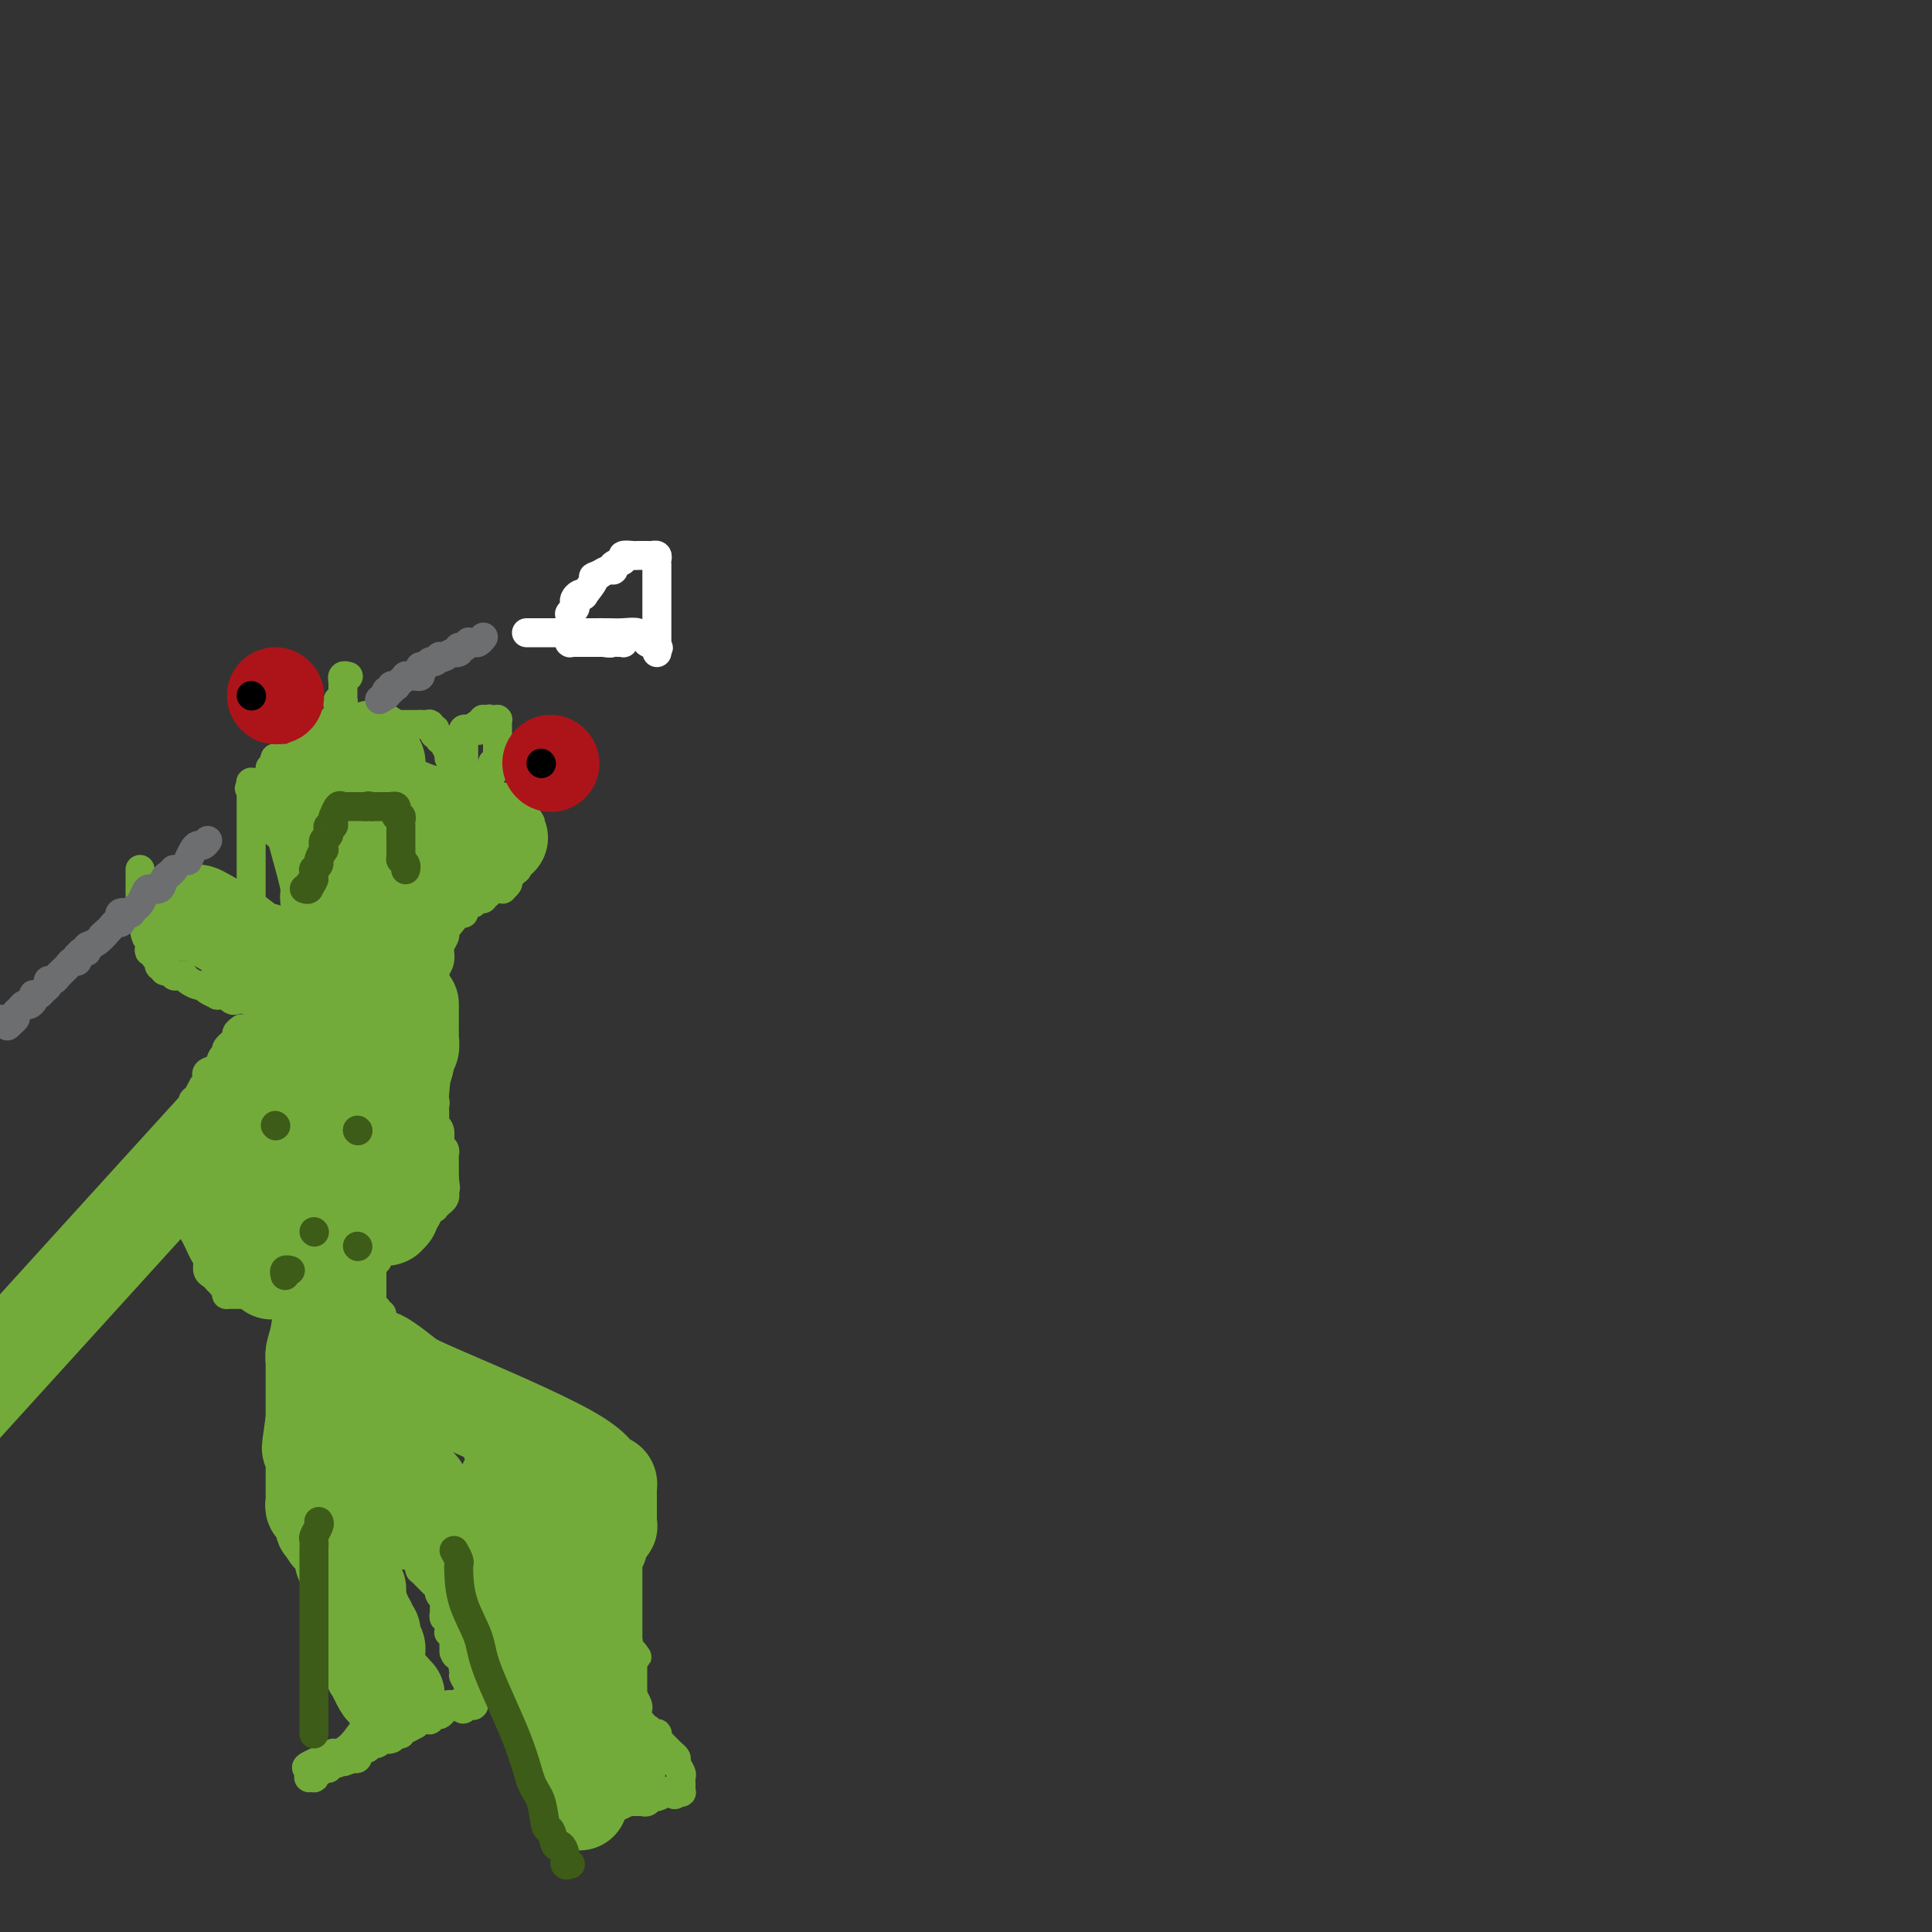 <svg viewBox='0 0 400 400' version='1.1' xmlns='http://www.w3.org/2000/svg' xmlns:xlink='http://www.w3.org/1999/xlink'><rect x="0" y="0" width="400" height="400" fill="#333333" stroke="none"/><g fill='none' stroke='#73AB3A' stroke-width='6' stroke-linecap='round' stroke-linejoin='round'><path d='M78,149c0.000,0.030 0.000,0.061 0,0c0.000,-0.061 0.000,-0.212 0,0c0.000,0.212 0.000,0.789 0,1c0.000,0.211 -0.000,0.057 0,0c0.000,-0.057 0.000,-0.015 0,0c0.000,0.015 0.000,0.004 0,0c0.000,-0.004 0.000,-0.001 0,0c0.000,0.001 0.000,0.001 0,0'/><path d='M78,150c-0.000,0.155 -0.001,0.041 0,0c0.001,-0.041 0.004,-0.011 0,0c-0.004,0.011 -0.015,0.003 0,0c0.015,-0.003 0.057,-0.001 0,0c-0.057,0.001 -0.211,0.000 0,0c0.211,-0.000 0.788,-0.000 1,0c0.212,0.000 0.060,0.000 0,0c-0.060,-0.000 -0.026,-0.000 0,0c0.026,0.000 0.045,0.000 0,0c-0.045,-0.000 -0.155,-0.000 0,0c0.155,0.000 0.577,0.000 1,0c0.423,-0.000 0.849,-0.000 1,0c0.151,0.000 0.026,0.000 0,0c-0.026,-0.000 0.046,-0.000 0,0c-0.046,0.000 -0.209,0.000 0,0c0.209,-0.000 0.792,-0.000 1,0c0.208,0.000 0.042,0.000 0,0c-0.042,-0.000 0.041,-0.000 0,0c-0.041,0.000 -0.207,0.000 0,0c0.207,-0.000 0.788,-0.000 1,0c0.212,0.000 0.056,0.000 0,0c-0.056,-0.000 -0.012,-0.000 0,0c0.012,0.000 -0.007,0.000 0,0c0.007,0.000 0.040,0.000 0,0c-0.040,0.000 -0.151,0.000 0,0c0.151,0.000 0.565,0.000 1,0c0.435,0.000 0.890,0.000 1,0c0.110,0.000 -0.124,0.000 0,0c0.124,0.000 0.607,0.000 1,0c0.393,0.000 0.697,0.000 1,0'/><path d='M87,150c1.410,0.000 0.434,0.000 0,0c-0.434,-0.000 -0.327,-0.000 0,0c0.327,0.000 0.872,0.000 1,0c0.128,-0.000 -0.163,-0.001 0,0c0.163,0.001 0.780,0.004 1,0c0.220,-0.004 0.045,-0.016 0,0c-0.045,0.016 0.041,0.061 0,0c-0.041,-0.061 -0.208,-0.228 0,0c0.208,0.228 0.792,0.849 1,1c0.208,0.151 0.041,-0.170 0,0c-0.041,0.170 0.046,0.830 0,1c-0.046,0.170 -0.224,-0.149 0,0c0.224,0.149 0.849,0.765 1,1c0.151,0.235 -0.171,0.090 0,0c0.171,-0.090 0.834,-0.126 1,0c0.166,0.126 -0.167,0.412 0,1c0.167,0.588 0.833,1.478 1,2c0.167,0.522 -0.166,0.675 0,1c0.166,0.325 0.829,0.823 1,1c0.171,0.177 -0.151,0.034 0,0c0.151,-0.034 0.776,0.043 1,0c0.224,-0.043 0.046,-0.204 0,0c-0.046,0.204 0.040,0.773 0,1c-0.040,0.227 -0.207,0.113 0,0c0.207,-0.113 0.788,-0.227 1,0c0.212,0.227 0.057,0.793 0,1c-0.057,0.207 -0.015,0.056 0,0c0.015,-0.056 0.004,-0.015 0,0c-0.004,0.015 -0.001,0.004 0,0c0.001,-0.004 0.001,-0.002 0,0'/><path d='M96,160c1.392,1.530 0.373,0.354 0,0c-0.373,-0.354 -0.100,0.115 0,0c0.100,-0.115 0.027,-0.815 0,-1c-0.027,-0.185 -0.007,0.144 0,0c0.007,-0.144 0.002,-0.759 0,-1c-0.002,-0.241 -0.001,-0.106 0,0c0.001,0.106 0.000,0.183 0,0c-0.000,-0.183 -0.000,-0.627 0,-1c0.000,-0.373 0.000,-0.674 0,-1c-0.000,-0.326 -0.000,-0.675 0,-1c0.000,-0.325 0.000,-0.626 0,-1c-0.000,-0.374 -0.001,-0.822 0,-1c0.001,-0.178 0.004,-0.086 0,0c-0.004,0.086 -0.015,0.167 0,0c0.015,-0.167 0.057,-0.581 0,-1c-0.057,-0.419 -0.212,-0.844 0,-1c0.212,-0.156 0.793,-0.042 1,0c0.207,0.042 0.041,0.011 0,0c-0.041,-0.011 0.041,-0.003 0,0c-0.041,0.003 -0.207,0.001 0,0c0.207,-0.001 0.788,-0.000 1,0c0.212,0.000 0.057,0.000 0,0c-0.057,-0.000 -0.016,-0.000 0,0c0.016,0.000 0.008,0.000 0,0'/><path d='M98,151c0.537,-1.409 0.880,-0.430 1,0c0.120,0.430 0.018,0.311 0,0c-0.018,-0.311 0.048,-0.815 0,-1c-0.048,-0.185 -0.209,-0.049 0,0c0.209,0.049 0.788,0.013 1,0c0.212,-0.013 0.057,-0.004 0,0c-0.057,0.004 -0.015,0.001 0,0c0.015,-0.001 0.004,-0.000 0,0c-0.004,0.000 -0.001,-0.000 0,0c0.001,0.000 0.000,0.001 0,0c-0.000,-0.001 -0.000,-0.004 0,0c0.000,0.004 0.000,0.015 0,0c-0.000,-0.015 -0.001,-0.057 0,0c0.001,0.057 0.004,0.211 0,0c-0.004,-0.211 -0.015,-0.789 0,-1c0.015,-0.211 0.056,-0.057 0,0c-0.056,0.057 -0.207,0.015 0,0c0.207,-0.015 0.774,-0.004 1,0c0.226,0.004 0.113,0.002 0,0'/><path d='M101,149c0.480,-0.309 0.180,-0.083 0,0c-0.180,0.083 -0.241,0.022 0,0c0.241,-0.022 0.782,-0.006 1,0c0.218,0.006 0.111,0.002 0,0c-0.111,-0.002 -0.226,-0.000 0,0c0.226,0.000 0.793,-0.001 1,0c0.207,0.001 0.056,0.004 0,0c-0.056,-0.004 -0.015,-0.015 0,0c0.015,0.015 0.004,0.055 0,0c-0.004,-0.055 -0.001,-0.207 0,0c0.001,0.207 0.000,0.772 0,1c-0.000,0.228 -0.000,0.118 0,0c0.000,-0.118 0.000,-0.243 0,0c-0.000,0.243 -0.000,0.854 0,1c0.000,0.146 0.000,-0.172 0,0c-0.000,0.172 0.000,0.834 0,1c-0.000,0.166 -0.000,-0.163 0,0c0.000,0.163 0.000,0.817 0,1c-0.000,0.183 -0.000,-0.106 0,0c0.000,0.106 0.001,0.606 0,1c-0.001,0.394 -0.003,0.680 0,1c0.003,0.320 0.011,0.673 0,1c-0.011,0.327 -0.041,0.626 0,1c0.041,0.374 0.155,0.821 0,1c-0.155,0.179 -0.577,0.089 -1,0'/><path d='M102,158c0.159,1.348 0.057,0.216 0,0c-0.057,-0.216 -0.068,0.482 0,1c0.068,0.518 0.215,0.857 0,1c-0.215,0.143 -0.794,0.090 -1,0c-0.206,-0.090 -0.041,-0.216 0,0c0.041,0.216 -0.042,0.776 0,1c0.042,0.224 0.207,0.113 0,0c-0.207,-0.113 -0.788,-0.226 -1,0c-0.212,0.226 -0.057,0.793 0,1c0.057,0.207 0.015,0.056 0,0c-0.015,-0.056 -0.003,-0.015 0,0c0.003,0.015 -0.003,0.004 0,0c0.003,-0.004 0.015,-0.001 0,0c-0.015,0.001 -0.056,0.000 0,0c0.056,-0.000 0.211,-0.000 0,0c-0.211,0.000 -0.788,0.000 -1,0c-0.212,-0.000 -0.061,-0.000 0,0c0.061,0.000 0.030,0.000 0,0'/><path d='M99,162c-0.238,0.620 0.668,0.170 1,0c0.332,-0.170 0.089,-0.060 0,0c-0.089,0.060 -0.024,0.069 0,0c0.024,-0.069 0.006,-0.215 0,0c-0.006,0.215 -0.002,0.790 0,1c0.002,0.210 0.000,0.056 0,0c-0.000,-0.056 0.000,-0.015 0,0c-0.000,0.015 -0.001,0.004 0,0c0.001,-0.004 0.004,-0.001 0,0c-0.004,0.001 -0.015,-0.001 0,0c0.015,0.001 0.057,0.004 0,0c-0.057,-0.004 -0.212,-0.015 0,0c0.212,0.015 0.793,0.057 1,0c0.207,-0.057 0.041,-0.211 0,0c-0.041,0.211 0.042,0.788 0,1c-0.042,0.212 -0.208,0.061 0,0c0.208,-0.061 0.792,-0.030 1,0c0.208,0.030 0.042,0.061 0,0c-0.042,-0.061 0.040,-0.212 0,0c-0.040,0.212 -0.203,0.788 0,1c0.203,0.212 0.773,0.061 1,0c0.227,-0.061 0.112,-0.030 0,0c-0.112,0.030 -0.223,0.061 0,0c0.223,-0.061 0.778,-0.213 1,0c0.222,0.213 0.112,0.793 0,1c-0.112,0.207 -0.226,0.042 0,0c0.226,-0.042 0.793,0.040 1,0c0.207,-0.040 0.056,-0.203 0,0c-0.056,0.203 -0.016,0.772 0,1c0.016,0.228 0.008,0.114 0,0'/><path d='M105,167c0.867,0.774 0.036,0.207 0,0c-0.036,-0.207 0.723,-0.056 1,0c0.277,0.056 0.073,0.015 0,0c-0.073,-0.015 -0.016,-0.005 0,0c0.016,0.005 -0.010,0.005 0,0c0.010,-0.005 0.055,-0.015 0,0c-0.055,0.015 -0.211,0.057 0,0c0.211,-0.057 0.789,-0.211 1,0c0.211,0.211 0.057,0.789 0,1c-0.057,0.211 -0.015,0.057 0,0c0.015,-0.057 0.004,-0.015 0,0c-0.004,0.015 -0.001,0.004 0,0c0.001,-0.004 0.000,-0.001 0,0c-0.000,0.001 -0.000,0.001 0,0c0.000,-0.001 0.000,-0.001 0,0c-0.000,0.001 -0.000,0.004 0,0c0.000,-0.004 0.000,-0.015 0,0c-0.000,0.015 -0.000,0.057 0,0c0.000,-0.057 0.000,-0.211 0,0c-0.000,0.211 -0.000,0.789 0,1c0.000,0.211 0.000,0.057 0,0c-0.000,-0.057 -0.000,-0.016 0,0c0.000,0.016 0.000,0.008 0,0c-0.000,-0.008 -0.000,-0.017 0,0c0.000,0.017 0.000,0.060 0,0c-0.000,-0.060 -0.000,-0.222 0,0c0.000,0.222 0.000,0.829 0,1c-0.000,0.171 -0.000,-0.094 0,0c0.000,0.094 0.000,0.547 0,1'/><path d='M107,171c0.309,0.632 0.083,0.210 0,0c-0.083,-0.210 -0.022,-0.210 0,0c0.022,0.210 0.006,0.631 0,1c-0.006,0.369 -0.002,0.686 0,1c0.002,0.314 0.000,0.624 0,1c-0.000,0.376 -0.000,0.818 0,1c0.000,0.182 0.000,0.105 0,0c-0.000,-0.105 -0.000,-0.239 0,0c0.000,0.239 0.000,0.852 0,1c-0.000,0.148 -0.000,-0.170 0,0c0.000,0.170 0.000,0.829 0,1c-0.000,0.171 -0.000,-0.147 0,0c0.000,0.147 -0.000,0.757 0,1c0.000,0.243 0.000,0.118 0,0c-0.000,-0.118 -0.000,-0.229 0,0c0.000,0.229 0.000,0.797 0,1c-0.000,0.203 -0.000,0.040 0,0c0.000,-0.040 0.000,0.042 0,0c-0.000,-0.042 -0.000,-0.207 0,0c0.000,0.207 0.001,0.788 0,1c-0.001,0.212 -0.004,0.057 0,0c0.004,-0.057 0.015,-0.015 0,0c-0.015,0.015 -0.057,0.003 0,0c0.057,-0.003 0.212,0.003 0,0c-0.212,-0.003 -0.793,-0.016 -1,0c-0.207,0.016 -0.041,0.061 0,0c0.041,-0.061 -0.041,-0.226 0,0c0.041,0.226 0.207,0.844 0,1c-0.207,0.156 -0.786,-0.150 -1,0c-0.214,0.150 -0.061,0.757 0,1c0.061,0.243 0.031,0.121 0,0'/><path d='M105,182c-0.325,1.924 -0.139,1.233 0,1c0.139,-0.233 0.229,-0.010 0,0c-0.229,0.010 -0.778,-0.193 -1,0c-0.222,0.193 -0.116,0.784 0,1c0.116,0.216 0.241,0.058 0,0c-0.241,-0.058 -0.848,-0.015 -1,0c-0.152,0.015 0.152,0.004 0,0c-0.152,-0.004 -0.759,-0.001 -1,0c-0.241,0.001 -0.117,-0.001 0,0c0.117,0.001 0.228,0.004 0,0c-0.228,-0.004 -0.793,-0.015 -1,0c-0.207,0.015 -0.054,0.057 0,0c0.054,-0.057 0.011,-0.211 0,0c-0.011,0.211 0.011,0.789 0,1c-0.011,0.211 -0.056,0.056 0,0c0.056,-0.056 0.211,-0.011 0,0c-0.211,0.011 -0.789,-0.011 -1,0c-0.211,0.011 -0.057,0.056 0,0c0.057,-0.056 0.015,-0.211 0,0c-0.015,0.211 -0.004,0.789 0,1c0.004,0.211 0.002,0.057 0,0c-0.002,-0.057 -0.004,-0.015 0,0c0.004,0.015 0.015,0.004 0,0c-0.015,-0.004 -0.057,-0.001 0,0c0.057,0.001 0.212,0.000 0,0c-0.212,-0.000 -0.793,-0.000 -1,0c-0.207,0.000 -0.042,0.000 0,0c0.042,-0.000 -0.040,-0.000 0,0c0.040,0.000 0.203,0.000 0,0c-0.203,-0.000 -0.772,-0.000 -1,0c-0.228,0.000 -0.114,0.000 0,0'/><path d='M98,186c-1.099,0.845 -0.347,0.959 0,1c0.347,0.041 0.289,0.011 0,0c-0.289,-0.011 -0.810,-0.003 -1,0c-0.190,0.003 -0.050,0.001 0,0c0.050,-0.001 0.010,-0.000 0,0c-0.010,0.000 0.012,0.000 0,0c-0.012,-0.000 -0.056,-0.000 0,0c0.056,0.000 0.211,0.000 0,0c-0.211,-0.000 -0.789,-0.000 -1,0c-0.211,0.000 -0.057,0.000 0,0c0.057,-0.000 0.015,-0.000 0,0c-0.015,0.000 -0.004,0.000 0,0c0.004,-0.000 0.001,-0.001 0,0c-0.001,0.001 -0.000,0.004 0,0c0.000,-0.004 0.000,-0.015 0,0c-0.000,0.015 -0.000,0.057 0,0c0.000,-0.057 0.000,-0.212 0,0c-0.000,0.212 -0.000,0.793 0,1c0.000,0.207 0.000,0.041 0,0c-0.000,-0.041 -0.000,0.041 0,0c0.000,-0.041 0.000,-0.207 0,0c-0.000,0.207 -0.000,0.788 0,1c0.000,0.212 0.000,0.057 0,0c-0.000,-0.057 -0.000,-0.016 0,0c0.000,0.016 0.000,0.008 0,0'/><path d='M92,190c0.008,0.213 0.016,0.425 0,1c-0.016,0.575 -0.057,1.511 0,2c0.057,0.489 0.212,0.529 0,1c-0.212,0.471 -0.793,1.373 -1,2c-0.207,0.627 -0.042,0.980 0,1c0.042,0.020 -0.040,-0.294 0,0c0.040,0.294 0.203,1.194 0,2c-0.203,0.806 -0.772,1.516 -1,2c-0.228,0.484 -0.114,0.742 0,1'/><path d='M90,202c-0.311,1.752 -0.087,0.132 0,0c0.087,-0.132 0.037,1.222 0,2c-0.037,0.778 -0.063,0.978 0,1c0.063,0.022 0.213,-0.135 0,0c-0.213,0.135 -0.789,0.561 -1,1c-0.211,0.439 -0.057,0.892 0,1c0.057,0.108 0.015,-0.130 0,0c-0.015,0.130 -0.004,0.627 0,1c0.004,0.373 0.001,0.621 0,1c-0.001,0.379 -0.000,0.890 0,1c0.000,0.110 0.000,-0.182 0,0c-0.000,0.182 -0.000,0.836 0,1c0.000,0.164 0.000,-0.164 0,0c-0.000,0.164 -0.000,0.818 0,1c0.000,0.182 0.000,-0.108 0,0c-0.000,0.108 -0.000,0.615 0,1c0.000,0.385 0.000,0.647 0,1c-0.000,0.353 -0.000,0.796 0,1c0.000,0.204 0.000,0.167 0,0c-0.000,-0.167 -0.000,-0.466 0,0c0.000,0.466 0.000,1.697 0,2c-0.000,0.303 -0.000,-0.322 0,0c0.000,0.322 0.000,1.592 0,2c-0.000,0.408 -0.000,-0.046 0,0c0.000,0.046 0.000,0.590 0,1c-0.000,0.410 -0.000,0.684 0,1c0.000,0.316 0.000,0.672 0,1c-0.000,0.328 -0.000,0.627 0,1c0.000,0.373 0.000,0.821 0,1c0.000,0.179 0.000,0.090 0,0'/><path d='M89,224c-0.155,3.279 -0.041,0.476 0,0c0.041,-0.476 0.010,1.375 0,2c-0.010,0.625 0.001,0.023 0,0c-0.001,-0.023 -0.014,0.533 0,1c0.014,0.467 0.056,0.846 0,1c-0.056,0.154 -0.211,0.084 0,0c0.211,-0.084 0.789,-0.181 1,0c0.211,0.181 0.057,0.640 0,1c-0.057,0.360 -0.015,0.622 0,1c0.015,0.378 0.004,0.872 0,1c-0.004,0.128 -0.002,-0.110 0,0c0.002,0.110 0.004,0.567 0,1c-0.004,0.433 -0.015,0.842 0,1c0.015,0.158 0.057,0.066 0,0c-0.057,-0.066 -0.212,-0.106 0,0c0.212,0.106 0.793,0.357 1,1c0.207,0.643 0.041,1.679 0,2c-0.041,0.321 0.041,-0.072 0,0c-0.041,0.072 -0.207,0.611 0,1c0.207,0.389 0.788,0.630 1,1c0.212,0.370 0.057,0.870 0,1c-0.057,0.130 -0.015,-0.109 0,0c0.015,0.109 0.004,0.568 0,1c-0.004,0.432 -0.001,0.838 0,1c0.001,0.162 0.000,0.081 0,0c-0.000,-0.081 -0.000,-0.163 0,0c0.000,0.163 0.000,0.569 0,1c-0.000,0.431 -0.000,0.885 0,1c0.000,0.115 0.000,-0.110 0,0c-0.000,0.110 -0.000,0.555 0,1'/><path d='M92,244c0.464,3.338 0.124,1.683 0,1c-0.124,-0.683 -0.034,-0.394 0,0c0.034,0.394 0.010,0.893 0,1c-0.010,0.107 -0.007,-0.177 0,0c0.007,0.177 0.017,0.817 0,1c-0.017,0.183 -0.061,-0.091 0,0c0.061,0.091 0.228,0.546 0,1c-0.228,0.454 -0.850,0.906 -1,1c-0.150,0.094 0.171,-0.172 0,0c-0.171,0.172 -0.833,0.781 -1,1c-0.167,0.219 0.162,0.048 0,0c-0.162,-0.048 -0.814,0.026 -1,0c-0.186,-0.026 0.093,-0.151 0,0c-0.093,0.151 -0.560,0.579 -1,1c-0.440,0.421 -0.854,0.834 -1,1c-0.146,0.166 -0.025,0.083 0,0c0.025,-0.083 -0.045,-0.167 0,0c0.045,0.167 0.204,0.584 0,1c-0.204,0.416 -0.772,0.829 -1,1c-0.228,0.171 -0.116,0.099 0,0c0.116,-0.099 0.238,-0.224 0,0c-0.238,0.224 -0.834,0.796 -1,1c-0.166,0.204 0.099,0.041 0,0c-0.099,-0.041 -0.561,0.041 -1,0c-0.439,-0.041 -0.854,-0.203 -1,0c-0.146,0.203 -0.024,0.772 0,1c0.024,0.228 -0.049,0.113 0,0c0.049,-0.113 0.219,-0.226 0,0c-0.219,0.226 -0.828,0.792 -1,1c-0.172,0.208 0.094,0.060 0,0c-0.094,-0.060 -0.547,-0.030 -1,0'/><path d='M81,257c-1.642,1.946 -0.248,0.312 0,0c0.248,-0.312 -0.651,0.700 -1,1c-0.349,0.300 -0.150,-0.112 0,0c0.150,0.112 0.250,0.747 0,1c-0.250,0.253 -0.852,0.124 -1,0c-0.148,-0.124 0.158,-0.244 0,0c-0.158,0.244 -0.778,0.853 -1,1c-0.222,0.147 -0.045,-0.167 0,0c0.045,0.167 -0.040,0.815 0,1c0.040,0.185 0.207,-0.094 0,0c-0.207,0.094 -0.788,0.561 -1,1c-0.212,0.439 -0.057,0.850 0,1c0.057,0.150 0.015,0.039 0,0c-0.015,-0.039 -0.004,-0.007 0,0c0.004,0.007 0.001,-0.012 0,0c-0.001,0.012 -0.000,0.055 0,0c0.000,-0.055 0.000,-0.207 0,0c-0.000,0.207 -0.000,0.772 0,1c0.000,0.228 0.000,0.118 0,0c-0.000,-0.118 -0.000,-0.243 0,0c0.000,0.243 0.000,0.854 0,1c-0.000,0.146 -0.000,-0.172 0,0c0.000,0.172 0.000,0.834 0,1c-0.000,0.166 -0.000,-0.166 0,0c0.000,0.166 0.000,0.828 0,1c-0.000,0.172 -0.000,-0.147 0,0c0.000,0.147 0.000,0.760 0,1c-0.000,0.240 -0.000,0.105 0,0c0.000,-0.105 0.000,-0.182 0,0c-0.000,0.182 -0.000,0.623 0,1c0.000,0.377 0.000,0.688 0,1'/><path d='M77,270c-0.375,2.173 0.687,1.107 1,1c0.313,-0.107 -0.123,0.745 0,1c0.123,0.255 0.806,-0.085 1,0c0.194,0.085 -0.102,0.597 0,1c0.102,0.403 0.602,0.697 1,1c0.398,0.303 0.695,0.616 1,1c0.305,0.384 0.618,0.839 1,1c0.382,0.161 0.834,0.029 1,0c0.166,-0.029 0.045,0.044 0,0c-0.045,-0.044 -0.013,-0.204 0,0c0.013,0.204 0.007,0.773 0,1c-0.007,0.227 -0.016,0.113 0,0c0.016,-0.113 0.057,-0.227 0,0c-0.057,0.227 -0.212,0.793 0,1c0.212,0.207 0.793,0.056 1,0c0.207,-0.056 0.041,-0.015 0,0c-0.041,0.015 0.041,0.004 0,0c-0.041,-0.004 -0.207,-0.001 0,0c0.207,0.001 0.788,-0.001 1,0c0.212,0.001 0.056,0.004 0,0c-0.056,-0.004 -0.011,-0.015 0,0c0.011,0.015 -0.011,0.057 0,0c0.011,-0.057 0.055,-0.211 0,0c-0.055,0.211 -0.211,0.788 0,1c0.211,0.212 0.788,0.060 1,0c0.212,-0.060 0.061,-0.026 0,0c-0.061,0.026 -0.030,0.046 0,0c0.030,-0.046 0.060,-0.157 0,0c-0.060,0.157 -0.208,0.581 0,1c0.208,0.419 0.774,0.834 1,1c0.226,0.166 0.113,0.083 0,0'/><path d='M87,281c1.547,1.653 0.414,0.284 0,0c-0.414,-0.284 -0.111,0.516 0,1c0.111,0.484 0.029,0.652 0,1c-0.029,0.348 -0.004,0.877 0,1c0.004,0.123 -0.014,-0.159 0,0c0.014,0.159 0.060,0.760 0,1c-0.060,0.240 -0.226,0.120 0,0c0.226,-0.120 0.844,-0.238 1,0c0.156,0.238 -0.151,0.833 0,1c0.151,0.167 0.759,-0.095 1,0c0.241,0.095 0.116,0.546 0,1c-0.116,0.454 -0.224,0.910 0,1c0.224,0.090 0.778,-0.186 1,0c0.222,0.186 0.111,0.835 0,1c-0.111,0.165 -0.222,-0.153 0,0c0.222,0.153 0.777,0.777 1,1c0.223,0.223 0.112,0.045 0,0c-0.112,-0.045 -0.227,0.045 0,0c0.227,-0.045 0.797,-0.223 1,0c0.203,0.223 0.039,0.848 0,1c-0.039,0.152 0.046,-0.171 0,0c-0.046,0.171 -0.224,0.834 0,1c0.224,0.166 0.849,-0.166 1,0c0.151,0.166 -0.171,0.829 0,1c0.171,0.171 0.834,-0.151 1,0c0.166,0.151 -0.165,0.775 0,1c0.165,0.225 0.828,0.050 1,0c0.172,-0.050 -0.146,0.025 0,0c0.146,-0.025 0.756,-0.150 1,0c0.244,0.150 0.122,0.575 0,1'/><path d='M96,295c1.388,2.410 0.358,1.434 0,1c-0.358,-0.434 -0.043,-0.327 0,0c0.043,0.327 -0.184,0.872 0,1c0.184,0.128 0.780,-0.162 1,0c0.220,0.162 0.063,0.775 0,1c-0.063,0.225 -0.031,0.060 0,0c0.031,-0.060 0.060,-0.016 0,0c-0.060,0.016 -0.208,0.004 0,0c0.208,-0.004 0.774,-0.001 1,0c0.226,0.001 0.113,0.001 0,0'/><path d='M97,298c0.301,0.334 0.603,0.668 1,1c0.397,0.332 0.891,0.664 1,1c0.109,0.336 -0.167,0.678 0,1c0.167,0.322 0.776,0.625 1,1c0.224,0.375 0.064,0.821 0,1c-0.064,0.179 -0.032,0.089 0,0'/><path d='M100,303c0.399,0.956 -0.104,0.848 0,1c0.104,0.152 0.815,0.566 1,1c0.185,0.434 -0.157,0.890 0,1c0.157,0.110 0.812,-0.125 1,0c0.188,0.125 -0.089,0.611 0,1c0.089,0.389 0.546,0.683 1,1c0.454,0.317 0.905,0.659 1,1c0.095,0.341 -0.168,0.683 0,1c0.168,0.317 0.766,0.609 1,1c0.234,0.391 0.104,0.879 0,1c-0.104,0.121 -0.182,-0.126 0,0c0.182,0.126 0.623,0.625 1,1c0.377,0.375 0.689,0.626 1,1c0.311,0.374 0.622,0.870 1,1c0.378,0.130 0.822,-0.106 1,0c0.178,0.106 0.089,0.553 0,1c-0.089,0.447 -0.179,0.894 0,1c0.179,0.106 0.626,-0.130 1,0c0.374,0.130 0.674,0.626 1,1c0.326,0.374 0.679,0.625 1,1c0.321,0.375 0.611,0.874 1,1c0.389,0.126 0.879,-0.121 1,0c0.121,0.121 -0.126,0.611 0,1c0.126,0.389 0.626,0.679 1,1c0.374,0.321 0.621,0.674 1,1c0.379,0.326 0.889,0.626 1,1c0.111,0.374 -0.177,0.821 0,1c0.177,0.179 0.821,0.089 1,0c0.179,-0.089 -0.106,-0.178 0,0c0.106,0.178 0.602,0.622 1,1c0.398,0.378 0.699,0.689 1,1'/><path d='M120,327c3.276,3.876 1.465,1.564 1,1c-0.465,-0.564 0.415,0.618 1,1c0.585,0.382 0.875,-0.037 1,0c0.125,0.037 0.085,0.531 0,1c-0.085,0.469 -0.216,0.914 0,1c0.216,0.086 0.780,-0.188 1,0c0.220,0.188 0.096,0.839 0,1c-0.096,0.161 -0.166,-0.168 0,0c0.166,0.168 0.566,0.834 1,1c0.434,0.166 0.901,-0.166 1,0c0.099,0.166 -0.169,0.832 0,1c0.169,0.168 0.776,-0.161 1,0c0.224,0.161 0.064,0.813 0,1c-0.064,0.187 -0.031,-0.090 0,0c0.031,0.090 0.060,0.546 0,1c-0.060,0.454 -0.208,0.907 0,1c0.208,0.093 0.774,-0.172 1,0c0.226,0.172 0.113,0.782 0,1c-0.113,0.218 -0.228,0.043 0,0c0.228,-0.043 0.797,0.045 1,0c0.203,-0.045 0.040,-0.223 0,0c-0.040,0.223 0.042,0.849 0,1c-0.042,0.151 -0.208,-0.171 0,0c0.208,0.171 0.792,0.834 1,1c0.208,0.166 0.042,-0.166 0,0c-0.042,0.166 0.041,0.829 0,1c-0.041,0.171 -0.207,-0.150 0,0c0.207,0.150 0.786,0.771 1,1c0.214,0.229 0.061,0.065 0,0c-0.061,-0.065 -0.031,-0.033 0,0'/><path d='M131,342c1.702,2.256 0.456,0.397 0,0c-0.456,-0.397 -0.122,0.667 0,1c0.122,0.333 0.033,-0.064 0,0c-0.033,0.064 -0.009,0.591 0,1c0.009,0.409 0.002,0.701 0,1c-0.002,0.299 -0.001,0.605 0,1c0.001,0.395 0.000,0.879 0,1c-0.000,0.121 -0.000,-0.122 0,0c0.000,0.122 0.000,0.607 0,1c-0.000,0.393 -0.001,0.692 0,1c0.001,0.308 0.004,0.625 0,1c-0.004,0.375 -0.015,0.807 0,1c0.015,0.193 0.057,0.147 0,0c-0.057,-0.147 -0.211,-0.394 0,0c0.211,0.394 0.789,1.430 1,2c0.211,0.570 0.057,0.674 0,1c-0.057,0.326 -0.015,0.872 0,1c0.015,0.128 0.003,-0.163 0,0c-0.003,0.163 0.003,0.779 0,1c-0.003,0.221 -0.015,0.045 0,0c0.015,-0.045 0.057,0.039 0,0c-0.057,-0.039 -0.212,-0.203 0,0c0.212,0.203 0.793,0.772 1,1c0.207,0.228 0.041,0.114 0,0c-0.041,-0.114 0.041,-0.227 0,0c-0.041,0.227 -0.207,0.793 0,1c0.207,0.207 0.786,0.056 1,0c0.214,-0.056 0.061,-0.016 0,0c-0.061,0.016 -0.031,0.008 0,0'/><path d='M134,358c0.403,2.414 -0.089,0.451 0,0c0.089,-0.451 0.760,0.612 1,1c0.240,0.388 0.050,0.103 0,0c-0.050,-0.103 0.039,-0.024 0,0c-0.039,0.024 -0.207,-0.008 0,0c0.207,0.008 0.787,0.055 1,0c0.213,-0.055 0.057,-0.211 0,0c-0.057,0.211 -0.015,0.789 0,1c0.015,0.211 0.003,0.056 0,0c-0.003,-0.056 0.002,-0.012 0,0c-0.002,0.012 -0.012,-0.008 0,0c0.012,0.008 0.044,0.043 0,0c-0.044,-0.043 -0.165,-0.166 0,0c0.165,0.166 0.618,0.621 1,1c0.382,0.379 0.695,0.683 1,1c0.305,0.317 0.604,0.648 1,1c0.396,0.352 0.891,0.725 1,1c0.109,0.275 -0.167,0.452 0,1c0.167,0.548 0.777,1.466 1,2c0.223,0.534 0.060,0.683 0,1c-0.060,0.317 -0.016,0.803 0,1c0.016,0.197 0.004,0.104 0,0c-0.004,-0.104 -0.001,-0.220 0,0c0.001,0.220 0.001,0.777 0,1c-0.001,0.223 -0.004,0.112 0,0c0.004,-0.112 0.015,-0.226 0,0c-0.015,0.226 -0.056,0.793 0,1c0.056,0.207 0.207,0.056 0,0c-0.207,-0.056 -0.774,-0.016 -1,0c-0.226,0.016 -0.113,0.008 0,0'/><path d='M140,371c-0.195,1.100 -0.682,0.351 -1,0c-0.318,-0.351 -0.466,-0.304 -1,0c-0.534,0.304 -1.452,0.866 -2,1c-0.548,0.134 -0.724,-0.160 -1,0c-0.276,0.160 -0.653,0.775 -1,1c-0.347,0.225 -0.666,0.059 -1,0c-0.334,-0.059 -0.685,-0.012 -1,0c-0.315,0.012 -0.596,-0.011 -1,0c-0.404,0.011 -0.932,0.055 -1,0c-0.068,-0.055 0.324,-0.211 0,0c-0.324,0.211 -1.363,0.789 -2,1c-0.637,0.211 -0.873,0.057 -1,0c-0.127,-0.057 -0.147,-0.016 0,0c0.147,0.016 0.461,0.008 0,0c-0.461,-0.008 -1.696,-0.016 -2,0c-0.304,0.016 0.322,0.057 0,0c-0.322,-0.057 -1.593,-0.211 -2,0c-0.407,0.211 0.050,0.789 0,1c-0.050,0.211 -0.606,0.057 -1,0c-0.394,-0.057 -0.626,-0.015 -1,0c-0.374,0.015 -0.888,0.004 -1,0c-0.112,-0.004 0.180,-0.001 0,0c-0.180,0.001 -0.833,0.000 -1,0c-0.167,-0.000 0.151,-0.000 0,0c-0.151,0.000 -0.773,0.000 -1,0c-0.227,-0.000 -0.061,-0.000 0,0c0.061,0.000 0.016,0.000 0,0c-0.016,-0.000 -0.004,-0.000 0,0c0.004,0.000 0.001,0.000 0,0c-0.001,-0.000 -0.001,-0.000 0,0'/><path d='M118,375c-3.420,0.619 -0.969,0.166 0,0c0.969,-0.166 0.455,-0.044 0,0c-0.455,0.044 -0.853,0.012 -1,0c-0.147,-0.012 -0.043,-0.004 0,0c0.043,0.004 0.026,0.002 0,0c-0.026,-0.002 -0.060,-0.005 0,0c0.060,0.005 0.213,0.016 0,0c-0.213,-0.016 -0.793,-0.061 -1,0c-0.207,0.061 -0.041,0.227 0,0c0.041,-0.227 -0.041,-0.848 0,-1c0.041,-0.152 0.207,0.167 0,0c-0.207,-0.167 -0.788,-0.818 -1,-1c-0.212,-0.182 -0.057,0.105 0,0c0.057,-0.105 0.015,-0.603 0,-1c-0.015,-0.397 -0.004,-0.694 0,-1c0.004,-0.306 0.001,-0.621 0,-1c-0.001,-0.379 -0.000,-0.822 0,-1c0.000,-0.178 0.000,-0.090 0,0c-0.000,0.090 -0.000,0.183 0,0c0.000,-0.183 0.000,-0.642 0,-1c-0.000,-0.358 -0.000,-0.617 0,-1c0.000,-0.383 0.000,-0.891 0,-1c-0.000,-0.109 -0.000,0.181 0,0c0.000,-0.181 0.000,-0.833 0,-1c-0.000,-0.167 -0.000,0.152 0,0c0.000,-0.152 0.000,-0.776 0,-1c-0.000,-0.224 -0.000,-0.049 0,0c0.000,0.049 0.000,-0.028 0,0c-0.000,0.028 -0.000,0.161 0,0c0.000,-0.161 0.000,-0.618 0,-1c-0.000,-0.382 -0.000,-0.691 0,-1'/><path d='M115,362c-0.464,-1.966 -0.124,-0.382 0,0c0.124,0.382 0.033,-0.437 0,-1c-0.033,-0.563 -0.009,-0.871 0,-1c0.009,-0.129 0.002,-0.081 0,0c-0.002,0.081 -0.001,0.193 0,0c0.001,-0.193 0.000,-0.692 0,-1c-0.000,-0.308 -0.000,-0.426 0,-1c0.000,-0.574 0.000,-1.603 0,-2c-0.000,-0.397 -0.000,-0.162 0,0c0.000,0.162 0.000,0.251 0,0c-0.000,-0.251 -0.000,-0.842 0,-1c0.000,-0.158 0.000,0.116 0,0c-0.000,-0.116 -0.000,-0.623 0,-1c0.000,-0.377 0.000,-0.624 0,-1c-0.000,-0.376 -0.001,-0.880 0,-1c0.001,-0.120 0.005,0.144 0,0c-0.005,-0.144 -0.019,-0.696 0,-1c0.019,-0.304 0.073,-0.359 0,0c-0.073,0.359 -0.271,1.130 0,0c0.271,-1.130 1.011,-4.163 0,-8c-1.011,-3.837 -3.774,-8.478 -5,-11c-1.226,-2.522 -0.916,-2.925 -1,-3c-0.084,-0.075 -0.562,0.177 -1,0c-0.438,-0.177 -0.834,-0.783 -1,-1c-0.166,-0.217 -0.101,-0.044 0,0c0.101,0.044 0.237,-0.040 0,0c-0.237,0.040 -0.848,0.204 -1,0c-0.152,-0.204 0.155,-0.776 0,-1c-0.155,-0.224 -0.773,-0.099 -1,0c-0.227,0.099 -0.065,0.171 0,0c0.065,-0.171 0.032,-0.586 0,-1'/><path d='M105,326c-2.105,-2.902 -2.367,-1.657 -3,-2c-0.633,-0.343 -1.637,-2.274 -2,-3c-0.363,-0.726 -0.086,-0.247 0,0c0.086,0.247 -0.018,0.260 0,0c0.018,-0.260 0.160,-0.794 0,-1c-0.160,-0.206 -0.620,-0.084 -1,0c-0.380,0.084 -0.680,0.129 -1,0c-0.320,-0.129 -0.660,-0.431 -1,-1c-0.340,-0.569 -0.678,-1.405 -1,-2c-0.322,-0.595 -0.626,-0.948 -1,-1c-0.374,-0.052 -0.817,0.197 -1,0c-0.183,-0.197 -0.105,-0.842 0,-1c0.105,-0.158 0.238,0.169 0,0c-0.238,-0.169 -0.848,-0.834 -1,-1c-0.152,-0.166 0.153,0.167 0,0c-0.153,-0.167 -0.765,-0.832 -1,-1c-0.235,-0.168 -0.095,0.163 0,0c0.095,-0.163 0.144,-0.818 0,-1c-0.144,-0.182 -0.483,0.110 -1,0c-0.517,-0.110 -1.213,-0.622 -2,-1c-0.787,-0.378 -1.664,-0.622 -2,-1c-0.336,-0.378 -0.132,-0.889 0,-1c0.132,-0.111 0.190,0.177 0,0c-0.190,-0.177 -0.629,-0.821 -1,-1c-0.371,-0.179 -0.673,0.106 -1,0c-0.327,-0.106 -0.679,-0.603 -1,-1c-0.321,-0.397 -0.612,-0.694 -1,-1c-0.388,-0.306 -0.874,-0.621 -1,-1c-0.126,-0.379 0.107,-0.823 0,-1c-0.107,-0.177 -0.553,-0.089 -1,0'/><path d='M81,304c-3.652,-3.631 -0.782,-1.709 0,-1c0.782,0.709 -0.523,0.204 -1,0c-0.477,-0.204 -0.127,-0.107 0,0c0.127,0.107 0.030,0.225 0,0c-0.030,-0.225 0.006,-0.792 0,-1c-0.006,-0.208 -0.054,-0.056 0,0c0.054,0.056 0.211,0.015 0,0c-0.211,-0.015 -0.788,-0.005 -1,0c-0.212,0.005 -0.057,0.006 0,0c0.057,-0.006 0.015,-0.019 0,0c-0.015,0.019 -0.004,0.068 0,0c0.004,-0.068 0.001,-0.254 0,0c-0.001,0.254 -0.000,0.950 0,1c0.000,0.050 0.000,-0.544 0,0c-0.000,0.544 -0.000,2.226 0,3c0.000,0.774 0.000,0.640 0,1c-0.000,0.360 -0.001,1.213 0,2c0.001,0.787 0.004,1.507 0,2c-0.004,0.493 -0.016,0.760 0,1c0.016,0.240 0.061,0.455 0,1c-0.061,0.545 -0.228,1.422 0,2c0.228,0.578 0.850,0.858 1,1c0.150,0.142 -0.171,0.146 0,0c0.171,-0.146 0.834,-0.442 1,0c0.166,0.442 -0.166,1.621 0,2c0.166,0.379 0.829,-0.042 1,0c0.171,0.042 -0.150,0.547 0,1c0.150,0.453 0.771,0.853 1,1c0.229,0.147 0.065,0.042 0,0c-0.065,-0.042 -0.033,-0.021 0,0'/><path d='M83,320c0.555,0.730 -0.058,0.056 0,0c0.058,-0.056 0.786,0.507 1,1c0.214,0.493 -0.087,0.916 0,1c0.087,0.084 0.563,-0.171 1,0c0.437,0.171 0.835,0.768 1,1c0.165,0.232 0.096,0.100 0,0c-0.096,-0.100 -0.219,-0.167 0,0c0.219,0.167 0.780,0.570 1,1c0.220,0.430 0.100,0.889 0,1c-0.100,0.111 -0.180,-0.125 0,0c0.180,0.125 0.622,0.611 1,1c0.378,0.389 0.694,0.683 1,1c0.306,0.317 0.604,0.659 1,1c0.396,0.341 0.891,0.683 1,1c0.109,0.317 -0.167,0.609 0,1c0.167,0.391 0.777,0.879 1,1c0.223,0.121 0.060,-0.126 0,0c-0.060,0.126 -0.017,0.626 0,1c0.017,0.374 0.008,0.621 0,1c-0.008,0.379 -0.016,0.889 0,1c0.016,0.111 0.057,-0.178 0,0c-0.057,0.178 -0.211,0.822 0,1c0.211,0.178 0.788,-0.111 1,0c0.212,0.111 0.061,0.621 0,1c-0.061,0.379 -0.030,0.626 0,1c0.030,0.374 0.061,0.877 0,1c-0.061,0.123 -0.212,-0.132 0,0c0.212,0.132 0.788,0.651 1,1c0.212,0.349 0.061,0.528 0,1c-0.061,0.472 -0.030,1.236 0,2'/><path d='M94,342c0.625,1.777 0.688,-0.281 1,0c0.312,0.281 0.872,2.902 1,4c0.128,1.098 -0.176,0.673 0,1c0.176,0.327 0.832,1.407 1,2c0.168,0.593 -0.151,0.699 0,1c0.151,0.301 0.773,0.798 1,1c0.227,0.202 0.061,0.111 0,0c-0.061,-0.111 -0.016,-0.240 0,0c0.016,0.240 0.004,0.849 0,1c-0.004,0.151 -0.001,-0.156 0,0c0.001,0.156 0.001,0.774 0,1c-0.001,0.226 -0.004,0.061 0,0c0.004,-0.061 0.016,-0.016 0,0c-0.016,0.016 -0.061,0.004 0,0c0.061,-0.004 0.226,-0.001 0,0c-0.226,0.001 -0.845,0.000 -1,0c-0.155,-0.000 0.155,-0.000 0,0c-0.155,0.000 -0.773,0.000 -1,0c-0.227,-0.000 -0.061,-0.000 0,0c0.061,0.000 0.017,0.000 0,0c-0.017,-0.000 -0.009,-0.000 0,0'/><path d='M96,353c0.148,1.701 -0.481,0.455 -1,0c-0.519,-0.455 -0.928,-0.118 -1,0c-0.072,0.118 0.192,0.016 0,0c-0.192,-0.016 -0.839,0.052 -1,0c-0.161,-0.052 0.164,-0.225 0,0c-0.164,0.225 -0.819,0.849 -1,1c-0.181,0.151 0.110,-0.170 0,0c-0.110,0.170 -0.621,0.830 -1,1c-0.379,0.170 -0.626,-0.152 -1,0c-0.374,0.152 -0.875,0.777 -1,1c-0.125,0.223 0.126,0.045 0,0c-0.126,-0.045 -0.629,0.045 -1,0c-0.371,-0.045 -0.611,-0.223 -1,0c-0.389,0.223 -0.926,0.848 -1,1c-0.074,0.152 0.317,-0.171 0,0c-0.317,0.171 -1.340,0.834 -2,1c-0.660,0.166 -0.955,-0.165 -1,0c-0.045,0.165 0.161,0.828 0,1c-0.161,0.172 -0.687,-0.146 -1,0c-0.313,0.146 -0.412,0.756 -1,1c-0.588,0.244 -1.663,0.122 -2,0c-0.337,-0.122 0.065,-0.244 0,0c-0.065,0.244 -0.595,0.854 -1,1c-0.405,0.146 -0.683,-0.172 -1,0c-0.317,0.172 -0.673,0.834 -1,1c-0.327,0.166 -0.626,-0.166 -1,0c-0.374,0.166 -0.822,0.828 -1,1c-0.178,0.172 -0.086,-0.146 0,0c0.086,0.146 0.168,0.756 0,1c-0.168,0.244 -0.584,0.122 -1,0'/><path d='M73,364c-3.681,1.642 -1.383,0.248 -1,0c0.383,-0.248 -1.151,0.652 -2,1c-0.849,0.348 -1.015,0.145 -1,0c0.015,-0.145 0.212,-0.231 0,0c-0.212,0.231 -0.831,0.780 -1,1c-0.169,0.220 0.112,0.110 0,0c-0.112,-0.110 -0.619,-0.222 -1,0c-0.381,0.222 -0.637,0.777 -1,1c-0.363,0.223 -0.833,0.112 -1,0c-0.167,-0.112 -0.031,-0.226 0,0c0.031,0.226 -0.044,0.793 0,1c0.044,0.207 0.208,0.055 0,0c-0.208,-0.055 -0.788,-0.014 -1,0c-0.212,0.014 -0.057,0.001 0,0c0.057,-0.001 0.015,0.011 0,0c-0.015,-0.011 -0.004,-0.044 0,0c0.004,0.044 0.001,0.166 0,0c-0.001,-0.166 -0.000,-0.619 0,-1c0.000,-0.381 0.000,-0.691 0,-1'/><path d='M64,366c-1.296,0.142 -0.036,-0.502 1,-1c1.036,-0.498 1.848,-0.851 2,-1c0.152,-0.149 -0.357,-0.096 0,0c0.357,0.096 1.581,0.235 2,0c0.419,-0.235 0.034,-0.844 0,-1c-0.034,-0.156 0.285,0.140 1,0c0.715,-0.140 1.826,-0.717 3,-2c1.174,-1.283 2.410,-3.272 3,-4c0.590,-0.728 0.535,-0.194 1,-1c0.465,-0.806 1.449,-2.952 2,-4c0.551,-1.048 0.670,-0.998 1,-1c0.330,-0.002 0.872,-0.057 1,0c0.128,0.057 -0.158,0.227 0,0c0.158,-0.227 0.760,-0.849 1,-1c0.240,-0.151 0.117,0.170 0,0c-0.117,-0.170 -0.227,-0.829 0,-1c0.227,-0.171 0.793,0.147 1,0c0.207,-0.147 0.055,-0.757 0,-1c-0.055,-0.243 -0.015,-0.118 0,0c0.015,0.118 0.004,0.228 0,0c-0.004,-0.228 -0.001,-0.793 0,-1c0.001,-0.207 0.000,-0.054 0,0c-0.000,0.054 -0.000,0.011 0,0c0.000,-0.011 0.000,0.011 0,0c-0.000,-0.011 -0.000,-0.056 0,0c0.000,0.056 0.000,0.211 0,0c-0.000,-0.211 -0.000,-0.789 0,-1c0.000,-0.211 0.000,-0.057 0,0c-0.000,0.057 -0.000,0.016 0,0c0.000,-0.016 0.000,-0.008 0,0'/><path d='M83,346c1.547,-2.547 0.415,-1.415 0,-1c-0.415,0.415 -0.114,0.111 0,0c0.114,-0.111 0.041,-0.030 0,0c-0.041,0.030 -0.049,0.008 0,0c0.049,-0.008 0.154,-0.002 0,0c-0.154,0.002 -0.566,0.001 -1,0c-0.434,-0.001 -0.891,-0.000 -1,0c-0.109,0.000 0.129,0.000 0,0c-0.129,-0.000 -0.626,0.000 -1,0c-0.374,-0.000 -0.625,-0.000 -1,0c-0.375,0.000 -0.875,0.000 -1,0c-0.125,-0.000 0.125,-0.001 0,0c-0.125,0.001 -0.626,0.004 -1,0c-0.374,-0.004 -0.622,-0.015 -1,0c-0.378,0.015 -0.886,0.057 -1,0c-0.114,-0.057 0.166,-0.211 0,0c-0.166,0.211 -0.776,0.789 -1,1c-0.224,0.211 -0.060,0.057 0,0c0.060,-0.057 0.016,-0.015 0,0c-0.016,0.015 -0.005,0.004 0,0c0.005,-0.004 0.002,-0.002 0,0'/><path d='M60,263c0.000,0.333 0.000,0.667 0,1c0.000,0.333 -0.000,0.666 0,1c0.000,0.334 0.000,0.671 0,1c-0.000,0.329 -0.000,0.651 0,1c0.000,0.349 0.000,0.723 0,1c0.000,0.277 -0.000,0.455 0,1c0.000,0.545 0.000,1.455 0,2c0.000,0.545 -0.000,0.723 0,1c0.000,0.277 0.000,0.651 0,1c-0.000,0.349 0.000,0.671 0,1c0.000,0.329 0.000,0.666 0,1c-0.000,0.334 0.000,0.667 0,1c0.000,0.333 0.000,0.667 0,1'/><path d='M60,277c0.000,2.239 0.000,0.838 0,1c-0.000,0.162 -0.000,1.889 0,3c0.000,1.111 0.000,1.607 0,2c-0.000,0.393 -0.000,0.683 0,1c0.000,0.317 0.000,0.662 0,1c-0.000,0.338 -0.000,0.669 0,1c0.000,0.331 0.000,0.660 0,1c-0.000,0.340 -0.001,0.690 0,1c0.001,0.310 0.004,0.580 0,1c-0.004,0.420 -0.015,0.992 0,1c0.015,0.008 0.056,-0.546 0,0c-0.056,0.546 -0.207,2.191 0,3c0.207,0.809 0.774,0.780 1,1c0.226,0.220 0.113,0.689 0,1c-0.113,0.311 -0.226,0.465 0,1c0.226,0.535 0.792,1.453 1,2c0.208,0.547 0.060,0.724 0,1c-0.060,0.276 -0.030,0.651 0,1c0.030,0.349 0.061,0.671 0,1c-0.061,0.329 -0.213,0.665 0,1c0.213,0.335 0.793,0.668 1,1c0.207,0.332 0.042,0.662 0,1c-0.042,0.338 0.041,0.682 0,1c-0.041,0.318 -0.204,0.608 0,1c0.204,0.392 0.776,0.886 1,1c0.224,0.114 0.102,-0.153 0,0c-0.102,0.153 -0.182,0.726 0,1c0.182,0.274 0.626,0.249 1,1c0.374,0.751 0.678,2.279 1,3c0.322,0.721 0.664,0.635 1,1c0.336,0.365 0.668,1.183 1,2'/><path d='M68,315c1.194,3.520 0.181,1.321 0,1c-0.181,-0.321 0.472,1.236 1,2c0.528,0.764 0.930,0.733 1,1c0.070,0.267 -0.193,0.831 0,1c0.193,0.169 0.840,-0.056 1,0c0.160,0.056 -0.167,0.392 0,1c0.167,0.608 0.830,1.486 1,2c0.170,0.514 -0.152,0.662 0,1c0.152,0.338 0.776,0.865 1,1c0.224,0.135 0.046,-0.123 0,0c-0.046,0.123 0.040,0.625 0,1c-0.040,0.375 -0.207,0.623 0,1c0.207,0.377 0.788,0.885 1,1c0.212,0.115 0.057,-0.161 0,0c-0.057,0.161 -0.015,0.760 0,1c0.015,0.240 0.004,0.121 0,0c-0.004,-0.121 -0.001,-0.243 0,0c0.001,0.243 0.000,0.853 0,1c-0.000,0.147 -0.000,-0.167 0,0c0.000,0.167 0.000,0.815 0,1c-0.000,0.185 -0.000,-0.094 0,0c0.000,0.094 0.000,0.561 0,1c-0.000,0.439 -0.000,0.850 0,1c0.000,0.150 0.000,0.040 0,0c-0.000,-0.040 -0.000,-0.012 0,0c0.000,0.012 0.000,0.006 0,0'/><path d='M67,321c-0.000,0.325 -0.000,0.650 0,1c0.000,0.350 0.000,0.725 0,1c-0.000,0.275 -0.000,0.448 0,1c0.000,0.552 0.000,1.482 0,2c-0.000,0.518 -0.000,0.624 0,1c0.000,0.376 0.000,1.020 0,2c-0.000,0.980 -0.001,2.294 0,3c0.001,0.706 0.004,0.804 0,1c-0.004,0.196 -0.016,0.490 0,1c0.016,0.510 0.061,1.236 0,2c-0.061,0.764 -0.226,1.567 0,2c0.226,0.433 0.844,0.498 1,1c0.156,0.502 -0.150,1.443 0,2c0.150,0.557 0.757,0.731 1,1c0.243,0.269 0.121,0.635 0,1'/><path d='M69,343c0.305,3.581 0.067,1.534 0,1c-0.067,-0.534 0.038,0.445 0,1c-0.038,0.555 -0.220,0.688 0,1c0.220,0.312 0.843,0.804 1,1c0.157,0.196 -0.150,0.095 0,0c0.150,-0.095 0.758,-0.183 1,0c0.242,0.183 0.117,0.637 0,1c-0.117,0.363 -0.227,0.633 0,1c0.227,0.367 0.792,0.830 1,1c0.208,0.170 0.059,0.049 0,0c-0.059,-0.049 -0.030,-0.024 0,0'/><path d='M52,219c0.000,0.000 0.100,0.100 0.1,0.1'/><path d='M50,213c-0.485,0.363 -0.970,0.726 -1,1c-0.030,0.274 0.397,0.458 0,1c-0.397,0.542 -1.616,1.440 -2,2c-0.384,0.560 0.069,0.780 0,1c-0.069,0.220 -0.658,0.440 -1,1c-0.342,0.560 -0.435,1.461 -1,2c-0.565,0.539 -1.600,0.717 -2,1c-0.400,0.283 -0.164,0.671 0,1c0.164,0.329 0.255,0.600 0,1c-0.255,0.400 -0.857,0.931 -1,1c-0.143,0.069 0.173,-0.323 0,0c-0.173,0.323 -0.835,1.361 -1,2c-0.165,0.639 0.166,0.878 0,1c-0.166,0.122 -0.828,0.125 -1,0c-0.172,-0.125 0.146,-0.380 0,0c-0.146,0.380 -0.756,1.394 -1,2c-0.244,0.606 -0.122,0.803 0,1'/><path d='M39,231c-1.641,2.907 -0.244,1.174 0,1c0.244,-0.174 -0.667,1.211 -1,2c-0.333,0.789 -0.089,0.981 0,1c0.089,0.019 0.024,-0.136 0,0c-0.024,0.136 -0.006,0.561 0,1c0.006,0.439 0.002,0.891 0,1c-0.002,0.109 -0.000,-0.125 0,0c0.000,0.125 0.000,0.611 0,1c-0.000,0.389 -0.000,0.683 0,1c0.000,0.317 0.000,0.658 0,1c-0.000,0.342 -0.000,0.687 0,1c0.000,0.313 0.000,0.596 0,1c-0.000,0.404 0.000,0.931 0,1c-0.000,0.069 -0.000,-0.318 0,0c0.000,0.318 0.000,1.341 0,2c-0.000,0.659 -0.000,0.955 0,1c0.000,0.045 0.000,-0.161 0,0c-0.000,0.161 -0.002,0.690 0,1c0.002,0.310 0.006,0.402 0,1c-0.006,0.598 -0.023,1.701 0,2c0.023,0.299 0.087,-0.205 0,0c-0.087,0.205 -0.325,1.119 0,2c0.325,0.881 1.214,1.727 2,3c0.786,1.273 1.468,2.972 2,4c0.532,1.028 0.912,1.385 1,2c0.088,0.615 -0.117,1.488 0,2c0.117,0.512 0.557,0.663 1,1c0.443,0.337 0.888,0.860 1,1c0.112,0.140 -0.111,-0.103 0,0c0.111,0.103 0.555,0.551 1,1'/><path d='M46,266c1.465,2.431 1.129,0.508 1,0c-0.129,-0.508 -0.050,0.400 0,1c0.050,0.600 0.070,0.893 0,1c-0.070,0.107 -0.230,0.029 0,0c0.230,-0.029 0.850,-0.008 1,0c0.150,0.008 -0.170,0.002 0,0c0.170,-0.002 0.829,-0.001 1,0c0.171,0.001 -0.148,0.000 0,0c0.148,-0.000 0.761,0.000 1,0c0.239,-0.000 0.103,-0.000 0,0c-0.103,0.000 -0.174,0.001 0,0c0.174,-0.001 0.591,-0.002 1,0c0.409,0.002 0.809,0.008 1,0c0.191,-0.008 0.172,-0.031 0,0c-0.172,0.031 -0.498,0.117 0,0c0.498,-0.117 1.821,-0.438 3,0c1.179,0.438 2.215,1.633 3,2c0.785,0.367 1.321,-0.094 2,0c0.679,0.094 1.501,0.743 2,1c0.499,0.257 0.673,0.121 1,0c0.327,-0.121 0.806,-0.229 1,0c0.194,0.229 0.105,0.793 0,1c-0.105,0.207 -0.224,0.055 0,0c0.224,-0.055 0.792,-0.015 1,0c0.208,0.015 0.056,0.004 0,0c-0.056,-0.004 -0.015,-0.001 0,0c0.015,0.001 0.004,0.000 0,0c-0.004,-0.000 -0.001,-0.000 0,0c0.001,0.000 0.001,0.000 0,0'/><path d='M29,180c-0.001,0.090 -0.001,0.180 0,1c0.001,0.820 0.004,2.370 0,3c-0.004,0.630 -0.015,0.340 0,1c0.015,0.660 0.057,2.271 0,3c-0.057,0.729 -0.211,0.577 0,1c0.211,0.423 0.788,1.422 1,2c0.212,0.578 0.061,0.737 0,1c-0.061,0.263 -0.030,0.632 0,1'/><path d='M30,193c0.377,2.132 0.819,0.963 1,1c0.181,0.037 0.100,1.281 0,2c-0.100,0.719 -0.219,0.913 0,1c0.219,0.087 0.776,0.065 1,0c0.224,-0.065 0.116,-0.175 0,0c-0.116,0.175 -0.241,0.634 0,1c0.241,0.366 0.848,0.638 1,1c0.152,0.362 -0.153,0.814 0,1c0.153,0.186 0.762,0.106 1,0c0.238,-0.106 0.105,-0.239 0,0c-0.105,0.239 -0.182,0.849 0,1c0.182,0.151 0.623,-0.156 1,0c0.377,0.156 0.692,0.777 1,1c0.308,0.223 0.611,0.050 1,0c0.389,-0.050 0.864,0.024 1,0c0.136,-0.024 -0.067,-0.147 0,0c0.067,0.147 0.404,0.565 1,1c0.596,0.435 1.450,0.887 2,1c0.550,0.113 0.796,-0.113 1,0c0.204,0.113 0.365,0.565 1,1c0.635,0.435 1.742,0.852 2,1c0.258,0.148 -0.335,0.026 0,0c0.335,-0.026 1.598,0.045 2,0c0.402,-0.045 -0.058,-0.204 0,0c0.058,0.204 0.635,0.773 1,1c0.365,0.227 0.518,0.113 1,0c0.482,-0.113 1.294,-0.226 2,0c0.706,0.226 1.305,0.792 2,1c0.695,0.208 1.484,0.060 2,0c0.516,-0.060 0.758,-0.030 1,0'/><path d='M56,208c3.371,1.305 1.298,1.068 1,1c-0.298,-0.068 1.180,0.033 2,0c0.820,-0.033 0.982,-0.201 1,0c0.018,0.201 -0.108,0.772 0,1c0.108,0.228 0.449,0.113 1,0c0.551,-0.113 1.312,-0.223 2,0c0.688,0.223 1.302,0.778 2,1c0.698,0.222 1.479,0.111 2,0c0.521,-0.111 0.782,-0.222 1,0c0.218,0.222 0.392,0.778 1,1c0.608,0.222 1.651,0.112 2,0c0.349,-0.112 0.006,-0.226 0,0c-0.006,0.226 0.327,0.792 1,1c0.673,0.208 1.687,0.060 2,0c0.313,-0.060 -0.075,-0.030 0,0c0.075,0.030 0.612,0.061 1,0c0.388,-0.061 0.626,-0.213 1,0c0.374,0.213 0.885,0.793 1,1c0.115,0.207 -0.166,0.041 0,0c0.166,-0.041 0.780,0.041 1,0c0.220,-0.041 0.045,-0.207 0,0c-0.045,0.207 0.041,0.788 0,1c-0.041,0.212 -0.207,0.057 0,0c0.207,-0.057 0.788,-0.015 1,0c0.212,0.015 0.057,0.004 0,0c-0.057,-0.004 -0.015,-0.001 0,0c0.015,0.001 0.004,0.000 0,0c-0.004,-0.000 -0.001,-0.000 0,0c0.001,0.000 0.001,0.000 0,0'/><path d='M79,215c3.558,0.885 0.953,-0.404 0,-1c-0.953,-0.596 -0.255,-0.499 0,-1c0.255,-0.501 0.068,-1.598 0,-2c-0.068,-0.402 -0.018,-0.108 0,0c0.018,0.108 0.005,0.029 0,0c-0.005,-0.029 -0.001,-0.008 0,0c0.001,0.008 0.000,0.002 0,0c-0.000,-0.002 -0.000,-0.001 0,0'/><path d='M72,140c0.113,0.033 0.226,0.065 0,0c-0.226,-0.065 -0.793,-0.229 -1,0c-0.207,0.229 -0.056,0.850 0,1c0.056,0.150 0.015,-0.171 0,0c-0.015,0.171 -0.004,0.833 0,1c0.004,0.167 0.001,-0.162 0,0c-0.001,0.162 0.001,0.814 0,1c-0.001,0.186 -0.003,-0.094 0,0c0.003,0.094 0.011,0.561 0,1c-0.011,0.439 -0.041,0.849 0,1c0.041,0.151 0.155,0.043 0,0c-0.155,-0.043 -0.577,-0.022 -1,0'/><path d='M70,145c-0.309,0.730 -0.083,0.056 0,0c0.083,-0.056 0.022,0.507 0,1c-0.022,0.493 -0.006,0.916 0,1c0.006,0.084 0.002,-0.170 0,0c-0.002,0.170 -0.000,0.763 0,1c0.000,0.237 0.000,0.116 0,0c-0.000,-0.116 0.000,-0.227 0,0c-0.000,0.227 -0.000,0.793 0,1c0.000,0.207 0.001,0.056 0,0c-0.001,-0.056 -0.004,-0.015 0,0c0.004,0.015 0.015,0.004 0,0c-0.015,-0.004 -0.057,-0.002 0,0c0.057,0.002 0.211,0.004 0,0c-0.211,-0.004 -0.789,-0.015 -1,0c-0.211,0.015 -0.057,0.057 0,0c0.057,-0.057 0.015,-0.212 0,0c-0.015,0.212 -0.004,0.793 0,1c0.004,0.207 0.002,0.041 0,0c-0.002,-0.041 -0.004,0.041 0,0c0.004,-0.041 0.015,-0.207 0,0c-0.015,0.207 -0.057,0.787 0,1c0.057,0.213 0.212,0.061 0,0c-0.212,-0.061 -0.793,-0.030 -1,0c-0.207,0.030 -0.041,0.060 0,0c0.041,-0.060 -0.041,-0.208 0,0c0.041,0.208 0.207,0.774 0,1c-0.207,0.226 -0.788,0.112 -1,0c-0.212,-0.112 -0.057,-0.222 0,0c0.057,0.222 0.016,0.778 0,1c-0.016,0.222 -0.008,0.111 0,0'/><path d='M67,153c-0.707,1.233 -0.974,0.316 -1,0c-0.026,-0.316 0.189,-0.032 0,0c-0.189,0.032 -0.783,-0.187 -1,0c-0.217,0.187 -0.057,0.781 0,1c0.057,0.219 0.011,0.063 0,0c-0.011,-0.063 0.013,-0.032 0,0c-0.013,0.032 -0.061,0.064 0,0c0.061,-0.064 0.233,-0.224 0,0c-0.233,0.224 -0.872,0.830 -1,1c-0.128,0.170 0.254,-0.098 0,0c-0.254,0.098 -1.144,0.562 -2,1c-0.856,0.438 -1.678,0.849 -2,1c-0.322,0.151 -0.143,0.040 0,0c0.143,-0.040 0.249,-0.011 0,0c-0.249,0.011 -0.855,0.003 -1,0c-0.145,-0.003 0.171,-0.001 0,0c-0.171,0.001 -0.829,0.000 -1,0c-0.171,-0.000 0.146,-0.000 0,0c-0.146,0.000 -0.756,0.000 -1,0c-0.244,-0.000 -0.122,-0.000 0,0'/><path d='M57,157c0.000,0.000 0.100,0.100 0.1,0.1'/><path d='M57,157c0.000,0.000 0.100,0.100 0.1,0.1'/><path d='M57,157c0.000,0.000 0.100,0.100 0.1,0.1'/><path d='M57,157c0.000,0.000 0.100,0.100 0.1,0.1'/><path d='M57,157c0.000,0.000 0.100,0.100 0.1,0.1'/><path d='M57,157c0.000,0.000 0.100,0.100 0.1,0.1'/><path d='M57,157c0.000,0.000 0.100,0.100 0.1,0.1'/><path d='M57,157c0.000,0.000 0.100,0.100 0.1,0.1'/><path d='M57,157c0.000,0.000 0.100,0.100 0.1,0.1'/><path d='M57,157c0.000,0.000 0.100,0.100 0.1,0.1'/><path d='M57,157c0.000,0.000 0.100,0.100 0.1,0.1'/><path d='M57,157c0.000,0.000 0.100,0.100 0.1,0.1'/><path d='M57,157c0.000,0.000 0.100,0.100 0.1,0.1'/><path d='M57,157c0.000,0.000 0.100,0.100 0.1,0.1'/><path d='M57,157c0.000,0.000 0.100,0.100 0.1,0.1'/><path d='M57,157c0.000,0.000 0.100,0.100 0.1,0.1'/><path d='M57,157c0.000,0.000 0.100,0.100 0.1,0.1'/><path d='M57,157c0.000,0.000 0.100,0.100 0.1,0.1'/><path d='M57,158c0.113,-0.122 0.227,-0.244 0,0c-0.227,0.244 -0.793,0.854 -1,1c-0.207,0.146 -0.055,-0.172 0,0c0.055,0.172 0.015,0.835 0,1c-0.015,0.165 -0.003,-0.166 0,0c0.003,0.166 -0.003,0.829 0,1c0.003,0.171 0.016,-0.150 0,0c-0.016,0.150 -0.061,0.772 0,1c0.061,0.228 0.228,0.061 0,0c-0.228,-0.061 -0.850,-0.016 -1,0c-0.150,0.016 0.171,0.004 0,0c-0.171,-0.004 -0.834,-0.001 -1,0c-0.166,0.001 0.166,0.000 0,0c-0.166,-0.000 -0.829,0.000 -1,0c-0.171,-0.000 0.150,-0.001 0,0c-0.150,0.001 -0.772,0.003 -1,0c-0.228,-0.003 -0.061,-0.011 0,0c0.061,0.011 0.016,0.041 0,0c-0.016,-0.041 -0.005,-0.155 0,0c0.005,0.155 0.002,0.577 0,1'/><path d='M52,163c-0.774,0.708 -0.207,-0.022 0,0c0.207,0.022 0.056,0.796 0,1c-0.056,0.204 -0.015,-0.163 0,0c0.015,0.163 0.004,0.856 0,1c-0.004,0.144 -0.001,-0.260 0,0c0.001,0.260 0.000,1.184 0,2c-0.000,0.816 -0.000,1.525 0,4c0.000,2.475 0.000,6.715 0,9c-0.000,2.285 -0.000,2.616 0,4c0.000,1.384 0.000,3.820 0,5c-0.000,1.180 -0.000,1.105 0,1c0.000,-0.105 0.000,-0.240 0,0c-0.000,0.240 -0.001,0.853 0,1c0.001,0.147 0.003,-0.173 0,0c-0.003,0.173 -0.012,0.839 0,1c0.012,0.161 0.044,-0.182 0,0c-0.044,0.182 -0.166,0.889 0,1c0.166,0.111 0.619,-0.373 1,0c0.381,0.373 0.691,1.603 1,2c0.309,0.397 0.618,-0.038 1,0c0.382,0.038 0.839,0.550 1,1c0.161,0.450 0.028,0.837 0,1c-0.028,0.163 0.049,0.100 0,0c-0.049,-0.100 -0.224,-0.238 0,0c0.224,0.238 0.847,0.851 1,1c0.153,0.149 -0.165,-0.166 0,0c0.165,0.166 0.814,0.814 1,1c0.186,0.186 -0.090,-0.090 0,0c0.090,0.090 0.545,0.545 1,1'/><path d='M59,200c1.022,1.193 0.078,0.176 0,0c-0.078,-0.176 0.711,0.489 1,1c0.289,0.511 0.077,0.869 0,1c-0.077,0.131 -0.021,0.035 0,0c0.021,-0.035 0.006,-0.009 0,0c-0.006,0.009 -0.001,0.001 0,0c0.001,-0.001 0.000,0.003 0,0c-0.000,-0.003 -0.000,-0.015 0,0c0.000,0.015 0.000,0.055 0,0c-0.000,-0.055 -0.000,-0.207 0,0c0.000,0.207 0.000,0.773 0,1c-0.000,0.227 -0.000,0.113 0,0'/><path d='M60,203c0.000,0.000 0.100,0.100 0.1,0.1'/><path d='M60,203c0.000,0.000 0.100,0.100 0.1,0.1'/><path d='M60,203c0.000,0.000 0.100,0.100 0.1,0.1'/><path d='M60,203c0.000,0.000 0.100,0.100 0.1,0.1'/><path d='M60,203c0.000,0.000 0.100,0.100 0.1,0.1'/><path d='M60,203c0.000,0.000 0.100,0.100 0.1,0.1'/><path d='M60,203c0.000,0.000 0.100,0.100 0.1,0.1'/><path d='M60,203c0.000,0.000 0.100,0.100 0.1,0.1'/><path d='M60,203c0.000,0.000 0.100,0.100 0.1,0.1'/><path d='M31,196c0.000,0.000 1.000,0.000 1,0'/><path d='M32,196c0.167,0.000 0.083,0.000 0,0'/></g>
<g fill='none' stroke='#73AB3A' stroke-width='20' stroke-linecap='round' stroke-linejoin='round'><path d='M72,180c0.002,0.200 0.003,0.400 0,1c-0.003,0.600 -0.011,1.601 0,2c0.011,0.399 0.041,0.198 0,5c-0.041,4.802 -0.155,14.607 0,19c0.155,4.393 0.577,3.373 1,4c0.423,0.627 0.845,2.900 1,4c0.155,1.100 0.042,1.027 0,1c-0.042,-0.027 -0.012,-0.008 0,0c0.012,0.008 0.006,0.004 0,0'/><path d='M74,216c0.000,0.000 0.100,0.100 0.1,0.1'/><path d='M75,228c-0.443,0.201 -0.886,0.403 -1,2c-0.114,1.597 0.100,4.590 0,6c-0.100,1.410 -0.513,1.238 -1,3c-0.487,1.762 -1.048,5.459 -2,10c-0.952,4.541 -2.293,9.928 -3,13c-0.707,3.072 -0.778,3.830 -1,6c-0.222,2.170 -0.595,5.751 -1,8c-0.405,2.249 -0.840,3.167 -1,4c-0.160,0.833 -0.043,1.580 0,2c0.043,0.420 0.011,0.512 0,1c-0.011,0.488 -0.003,1.373 0,2c0.003,0.627 0.001,0.995 0,1c-0.001,0.005 -0.000,-0.353 0,0c0.000,0.353 0.000,1.418 0,2c-0.000,0.582 -0.000,0.681 0,1c0.000,0.319 0.000,0.859 0,1c-0.000,0.141 -0.000,-0.116 0,0c0.000,0.116 0.000,0.606 0,1c-0.000,0.394 -0.000,0.693 0,1c0.000,0.307 0.000,0.621 0,1c-0.000,0.379 -0.000,0.823 0,1c0.000,0.177 0.000,0.089 0,0'/><path d='M65,294c-1.547,10.555 -0.415,3.941 0,2c0.415,-1.941 0.111,0.789 0,2c-0.111,1.211 -0.030,0.903 0,1c0.030,0.097 0.008,0.600 0,1c-0.008,0.400 -0.002,0.699 0,1c0.002,0.301 0.001,0.606 0,1c-0.001,0.394 -0.000,0.879 0,1c0.000,0.121 0.000,-0.121 0,0c-0.000,0.121 -0.000,0.606 0,1c0.000,0.394 -0.000,0.697 0,1c0.000,0.303 0.000,0.606 0,1c-0.000,0.394 -0.000,0.879 0,1c0.000,0.121 0.000,-0.123 0,0c-0.000,0.123 -0.001,0.611 0,1c0.001,0.389 0.004,0.679 0,1c-0.004,0.321 -0.015,0.674 0,1c0.015,0.326 0.056,0.626 0,1c-0.056,0.374 -0.207,0.822 0,1c0.207,0.178 0.774,0.085 1,0c0.226,-0.085 0.113,-0.162 0,0c-0.113,0.162 -0.226,0.564 0,1c0.226,0.436 0.792,0.905 1,1c0.208,0.095 0.060,-0.185 0,0c-0.060,0.185 -0.030,0.834 0,1c0.030,0.166 0.061,-0.152 0,0c-0.061,0.152 -0.212,0.773 0,1c0.212,0.227 0.788,0.061 1,0c0.212,-0.061 0.061,-0.017 0,0c-0.061,0.017 -0.030,0.009 0,0'/><path d='M68,316c0.465,3.403 0.128,0.912 0,0c-0.128,-0.912 -0.048,-0.244 0,0c0.048,0.244 0.066,0.065 0,0c-0.066,-0.065 -0.214,-0.017 0,0c0.214,0.017 0.789,0.004 1,0c0.211,-0.004 0.056,0.003 0,0c-0.056,-0.003 -0.015,-0.015 0,0c0.015,0.015 0.004,0.057 0,0c-0.004,-0.057 -0.002,-0.212 0,0c0.002,0.212 0.004,0.792 0,1c-0.004,0.208 -0.015,0.044 0,0c0.015,-0.044 0.057,0.031 0,0c-0.057,-0.031 -0.212,-0.168 0,0c0.212,0.168 0.793,0.641 1,1c0.207,0.359 0.040,0.606 0,1c-0.040,0.394 0.045,0.936 0,1c-0.045,0.064 -0.222,-0.352 0,0c0.222,0.352 0.843,1.470 1,2c0.157,0.530 -0.150,0.471 0,1c0.150,0.529 0.757,1.647 1,2c0.243,0.353 0.121,-0.059 0,0c-0.121,0.059 -0.243,0.589 0,1c0.243,0.411 0.850,0.701 1,1c0.150,0.299 -0.156,0.606 0,1c0.156,0.394 0.774,0.876 1,1c0.226,0.124 0.061,-0.111 0,0c-0.061,0.111 -0.016,0.568 0,1c0.016,0.432 0.005,0.838 0,1c-0.005,0.162 -0.002,0.081 0,0'/><path d='M74,331c0.924,2.426 0.233,0.990 0,1c-0.233,0.010 -0.010,1.466 0,2c0.010,0.534 -0.195,0.146 0,0c0.195,-0.146 0.788,-0.049 1,0c0.212,0.049 0.043,0.051 0,0c-0.043,-0.051 0.041,-0.154 0,0c-0.041,0.154 -0.208,0.567 0,1c0.208,0.433 0.792,0.887 1,1c0.208,0.113 0.042,-0.114 0,0c-0.042,0.114 0.041,0.569 0,1c-0.041,0.431 -0.207,0.837 0,1c0.207,0.163 0.786,0.081 1,0c0.214,-0.081 0.061,-0.163 0,0c-0.061,0.163 -0.030,0.569 0,1c0.030,0.431 0.061,0.886 0,1c-0.061,0.114 -0.212,-0.114 0,0c0.212,0.114 0.789,0.571 1,1c0.211,0.429 0.057,0.832 0,1c-0.057,0.168 -0.015,0.101 0,0c0.015,-0.101 0.004,-0.237 0,0c-0.004,0.237 -0.001,0.847 0,1c0.001,0.153 0.000,-0.151 0,0c-0.000,0.151 -0.000,0.759 0,1c0.000,0.241 0.000,0.116 0,0c-0.000,-0.116 -0.000,-0.224 0,0c0.000,0.224 0.000,0.778 0,1c-0.000,0.222 -0.000,0.111 0,0c0.000,-0.111 0.000,-0.222 0,0c-0.000,0.222 -0.000,0.778 0,1c0.000,0.222 0.000,0.111 0,0'/><path d='M78,346c0.632,2.575 0.211,1.513 0,1c-0.211,-0.513 -0.214,-0.478 0,0c0.214,0.478 0.645,1.400 1,2c0.355,0.600 0.635,0.879 1,1c0.365,0.121 0.816,0.085 1,0c0.184,-0.085 0.102,-0.219 0,0c-0.102,0.219 -0.223,0.791 0,1c0.223,0.209 0.792,0.056 1,0c0.208,-0.056 0.056,-0.015 0,0c-0.056,0.015 -0.015,0.004 0,0c0.015,-0.004 0.004,-0.001 0,0c-0.004,0.001 -0.002,0.001 0,0'/><path d='M76,297c0.000,0.000 0.100,0.100 0.1,0.1'/><path d='M76.1,297.1c-0.050,0.216 -0.226,0.707 -0.1,0.9c0.126,0.193 0.554,0.088 1,0c0.446,-0.088 0.910,-0.161 1,0c0.090,0.161 -0.192,0.554 0,1c0.192,0.446 0.860,0.945 1,1c0.140,0.055 -0.247,-0.332 0,0c0.247,0.332 1.127,1.384 2,2c0.873,0.616 1.739,0.796 2,1c0.261,0.204 -0.084,0.432 0,1c0.084,0.568 0.596,1.474 1,2c0.404,0.526 0.700,0.670 1,1c0.300,0.330 0.605,0.844 1,1c0.395,0.156 0.879,-0.046 1,0c0.121,0.046 -0.123,0.341 0,1c0.123,0.659 0.611,1.684 1,2c0.389,0.316 0.678,-0.075 1,0c0.322,0.075 0.678,0.616 1,1c0.322,0.384 0.611,0.610 1,1c0.389,0.390 0.877,0.945 1,1c0.123,0.055 -0.121,-0.390 0,0c0.121,0.390 0.606,1.614 1,2c0.394,0.386 0.697,-0.065 1,0c0.303,0.065 0.606,0.645 1,1c0.394,0.355 0.879,0.484 1,1c0.121,0.516 -0.122,1.420 0,2c0.122,0.580 0.607,0.838 1,1c0.393,0.162 0.693,0.229 1,1c0.307,0.771 0.621,2.246 1,3c0.379,0.754 0.823,0.787 1,1c0.177,0.213 0.089,0.607 0,1'/><path d='M100,327c3.681,4.565 0.932,1.028 0,0c-0.932,-1.028 -0.047,0.453 1,2c1.047,1.547 2.255,3.159 3,4c0.745,0.841 1.027,0.912 1,1c-0.027,0.088 -0.361,0.195 0,1c0.361,0.805 1.419,2.309 2,3c0.581,0.691 0.684,0.569 1,1c0.316,0.431 0.844,1.416 1,2c0.156,0.584 -0.059,0.768 0,1c0.059,0.232 0.394,0.514 1,1c0.606,0.486 1.483,1.178 2,2c0.517,0.822 0.673,1.774 1,2c0.327,0.226 0.824,-0.275 1,0c0.176,0.275 0.032,1.327 0,2c-0.032,0.673 0.047,0.967 0,1c-0.047,0.033 -0.219,-0.196 0,0c0.219,0.196 0.828,0.815 1,1c0.172,0.185 -0.094,-0.065 0,0c0.094,0.065 0.547,0.447 1,1c0.453,0.553 0.906,1.279 1,2c0.094,0.721 -0.171,1.437 0,2c0.171,0.563 0.778,0.973 1,1c0.222,0.027 0.060,-0.330 0,0c-0.060,0.330 -0.017,1.345 0,2c0.017,0.655 0.007,0.949 0,1c-0.007,0.051 -0.012,-0.141 0,0c0.012,0.141 0.042,0.615 0,1c-0.042,0.385 -0.155,0.681 0,1c0.155,0.319 0.577,0.659 1,1'/><path d='M119,363c0.713,2.598 -0.005,1.092 0,1c0.005,-0.092 0.733,1.228 1,2c0.267,0.772 0.071,0.995 0,1c-0.071,0.005 -0.019,-0.209 0,0c0.019,0.209 0.005,0.841 0,1c-0.005,0.159 -0.001,-0.153 0,0c0.001,0.153 0.000,0.773 0,1c-0.000,0.227 -0.000,0.061 0,0c0.000,-0.061 0.000,-0.016 0,0c-0.000,0.016 -0.000,0.005 0,0c0.000,-0.005 0.000,-0.002 0,0c-0.000,0.002 -0.000,0.005 0,0c0.000,-0.005 0.000,-0.016 0,0c-0.000,0.016 -0.000,0.060 0,0c0.000,-0.060 0.000,-0.222 0,0c-0.000,0.222 -0.000,0.829 0,1c0.000,0.171 0.000,-0.094 0,0c-0.000,0.094 -0.000,0.547 0,1c0.000,0.453 0.000,0.906 0,1c-0.000,0.094 -0.000,-0.171 0,0c0.000,0.171 0.000,0.777 0,1c-0.000,0.223 -0.000,0.064 0,0c0.000,-0.064 0.000,-0.032 0,0'/><path d='M78,281c0.436,0.120 0.873,0.240 2,1c1.127,0.760 2.946,2.162 4,3c1.054,0.838 1.344,1.114 8,4c6.656,2.886 19.678,8.384 26,12c6.322,3.616 5.943,5.351 6,6c0.057,0.649 0.551,0.212 1,0c0.449,-0.212 0.852,-0.198 1,0c0.148,0.198 0.040,0.579 0,1c-0.040,0.421 -0.011,0.882 0,1c0.011,0.118 0.003,-0.108 0,0c-0.003,0.108 -0.001,0.550 0,1c0.001,0.450 0.000,0.909 0,1c-0.000,0.091 -0.000,-0.187 0,0c0.000,0.187 0.000,0.837 0,1c-0.000,0.163 -0.000,-0.163 0,0c0.000,0.163 0.000,0.813 0,1c-0.000,0.187 -0.000,-0.089 0,0c0.000,0.089 0.000,0.545 0,1'/><path d='M126,314c0.005,0.934 0.016,0.770 0,1c-0.016,0.230 -0.061,0.853 0,1c0.061,0.147 0.227,-0.181 0,0c-0.227,0.181 -0.846,0.872 -1,1c-0.154,0.128 0.156,-0.306 0,0c-0.156,0.306 -0.778,1.353 -1,2c-0.222,0.647 -0.046,0.895 0,1c0.046,0.105 -0.040,0.066 0,0c0.040,-0.066 0.207,-0.158 0,0c-0.207,0.158 -0.788,0.567 -1,1c-0.212,0.433 -0.057,0.891 0,1c0.057,0.109 0.015,-0.130 0,0c-0.015,0.130 -0.004,0.629 0,1c0.004,0.371 0.001,0.614 0,1c-0.001,0.386 -0.000,0.913 0,1c0.000,0.087 0.000,-0.267 0,0c-0.000,0.267 -0.000,1.156 0,2c0.000,0.844 0.000,1.644 0,2c-0.000,0.356 -0.000,0.267 0,1c0.000,0.733 0.000,2.290 0,3c-0.000,0.710 -0.000,0.575 0,1c0.000,0.425 0.000,1.409 0,2c-0.000,0.591 -0.000,0.789 0,1c0.000,0.211 0.000,0.437 0,1c-0.000,0.563 -0.000,1.464 0,2c0.000,0.536 0.000,0.707 0,1c-0.000,0.293 -0.000,0.707 0,1c0.000,0.293 0.000,0.463 0,1c-0.000,0.537 -0.000,1.439 0,2c0.000,0.561 0.000,0.780 0,1'/><path d='M123,346c-0.463,5.129 -0.120,1.951 0,1c0.120,-0.951 0.017,0.327 0,2c-0.017,1.673 0.051,3.743 0,5c-0.051,1.257 -0.220,1.701 0,2c0.220,0.299 0.830,0.452 1,1c0.170,0.548 -0.099,1.492 0,2c0.099,0.508 0.566,0.580 1,1c0.434,0.420 0.834,1.188 1,2c0.166,0.812 0.097,1.668 0,2c-0.097,0.332 -0.222,0.142 0,0c0.222,-0.142 0.792,-0.234 1,0c0.208,0.234 0.055,0.795 0,1c-0.055,0.205 -0.011,0.055 0,0c0.011,-0.055 -0.011,-0.015 0,0c0.011,0.015 0.055,0.004 0,0c-0.055,-0.004 -0.211,-0.001 0,0c0.211,0.001 0.788,0.000 1,0c0.212,-0.000 0.061,-0.000 0,0c-0.061,0.000 -0.030,0.000 0,0'/><path d='M105,307c0.619,1.259 1.238,2.519 2,4c0.762,1.481 1.668,3.185 2,4c0.332,0.815 0.089,0.743 0,1c-0.089,0.257 -0.024,0.843 0,1c0.024,0.157 0.006,-0.115 0,0c-0.006,0.115 -0.002,0.619 0,1c0.002,0.381 0.000,0.641 0,1c-0.000,0.359 -0.000,0.818 0,1c0.000,0.182 -0.000,0.086 0,0c0.000,-0.086 0.001,-0.164 0,0c-0.001,0.164 -0.003,0.570 0,1c0.003,0.430 0.011,0.885 0,1c-0.011,0.115 -0.041,-0.109 0,0c0.041,0.109 0.155,0.551 0,1c-0.155,0.449 -0.578,0.904 -1,1c-0.422,0.096 -0.845,-0.166 -1,0c-0.155,0.166 -0.044,0.762 0,1c0.044,0.238 0.022,0.119 0,0'/><path d='M77,155c0.000,0.414 0.000,0.828 0,1c-0.000,0.172 -0.001,0.102 0,0c0.001,-0.102 0.004,-0.237 0,0c-0.004,0.237 -0.015,0.847 0,1c0.015,0.153 0.057,-0.152 0,0c-0.057,0.152 -0.211,0.762 0,1c0.211,0.238 0.789,0.105 1,0c0.211,-0.105 0.057,-0.183 0,0c-0.057,0.183 -0.015,0.626 0,1c0.015,0.374 0.004,0.678 0,1c-0.004,0.322 -0.002,0.661 0,1'/><path d='M78,161c0.381,1.095 0.834,0.832 1,1c0.166,0.168 0.043,0.767 0,1c-0.043,0.233 -0.008,0.101 0,0c0.008,-0.101 -0.012,-0.172 0,0c0.012,0.172 0.056,0.586 0,1c-0.056,0.414 -0.211,0.829 0,1c0.211,0.171 0.788,0.098 1,0c0.212,-0.098 0.061,-0.223 0,0c-0.061,0.223 -0.030,0.792 0,1c0.030,0.208 0.061,0.056 0,0c-0.061,-0.056 -0.212,-0.014 0,0c0.212,0.014 0.789,0.002 1,0c0.211,-0.002 0.057,0.006 0,0c-0.057,-0.006 -0.018,-0.027 0,0c0.018,0.027 0.014,0.102 0,0c-0.014,-0.102 -0.039,-0.382 1,0c1.039,0.382 3.141,1.427 5,2c1.859,0.573 3.473,0.673 4,1c0.527,0.327 -0.034,0.880 0,1c0.034,0.120 0.663,-0.192 1,0c0.337,0.192 0.381,0.889 1,1c0.619,0.111 1.811,-0.362 3,0c1.189,0.362 2.375,1.561 3,2c0.625,0.439 0.689,0.118 1,0c0.311,-0.118 0.868,-0.032 1,0c0.132,0.032 -0.161,0.008 0,0c0.161,-0.008 0.775,-0.002 1,0c0.225,0.002 0.061,0.001 0,0c-0.061,-0.001 -0.017,-0.000 0,0c0.017,0.000 0.009,0.000 0,0'/><path d='M102,173c3.202,1.038 0.708,0.134 0,0c-0.708,-0.134 0.369,0.504 0,1c-0.369,0.496 -2.184,0.851 -3,1c-0.816,0.149 -0.634,0.092 -1,0c-0.366,-0.092 -1.281,-0.218 -2,0c-0.719,0.218 -1.243,0.780 -2,1c-0.757,0.220 -1.748,0.097 -2,0c-0.252,-0.097 0.235,-0.167 0,0c-0.235,0.167 -1.193,0.571 -2,1c-0.807,0.429 -1.464,0.885 -2,1c-0.536,0.115 -0.951,-0.109 -1,0c-0.049,0.109 0.267,0.553 0,1c-0.267,0.447 -1.118,0.898 -2,1c-0.882,0.102 -1.794,-0.146 -2,0c-0.206,0.146 0.295,0.686 0,1c-0.295,0.314 -1.387,0.403 -2,1c-0.613,0.597 -0.746,1.704 -1,2c-0.254,0.296 -0.627,-0.219 -1,0c-0.373,0.219 -0.745,1.171 -1,2c-0.255,0.829 -0.394,1.536 -1,2c-0.606,0.464 -1.679,0.684 -2,1c-0.321,0.316 0.110,0.728 0,1c-0.110,0.272 -0.762,0.406 -1,1c-0.238,0.594 -0.064,1.650 0,2c0.064,0.350 0.017,-0.006 0,0c-0.017,0.006 -0.005,0.373 0,1c0.005,0.627 0.001,1.515 0,2c-0.001,0.485 -0.000,0.567 0,1c0.000,0.433 0.000,1.216 0,2'/><path d='M74,199c-0.152,1.968 -0.030,2.389 0,3c0.030,0.611 -0.030,1.411 0,4c0.030,2.589 0.150,6.967 0,9c-0.150,2.033 -0.570,1.722 -1,3c-0.430,1.278 -0.872,4.145 -1,6c-0.128,1.855 0.056,2.698 0,4c-0.056,1.302 -0.354,3.062 -1,5c-0.646,1.938 -1.641,4.054 -2,5c-0.359,0.946 -0.081,0.721 0,1c0.081,0.279 -0.035,1.062 0,2c0.035,0.938 0.221,2.030 0,3c-0.221,0.970 -0.848,1.819 -1,2c-0.152,0.181 0.169,-0.306 0,0c-0.169,0.306 -0.830,1.406 -1,2c-0.170,0.594 0.152,0.684 0,1c-0.152,0.316 -0.776,0.858 -1,1c-0.224,0.142 -0.046,-0.117 0,0c0.046,0.117 -0.040,0.610 0,1c0.040,0.390 0.207,0.678 0,1c-0.207,0.322 -0.787,0.678 -1,1c-0.213,0.322 -0.057,0.611 0,1c0.057,0.389 0.016,0.879 0,1c-0.016,0.121 -0.007,-0.126 0,0c0.007,0.126 0.013,0.625 0,1c-0.013,0.375 -0.044,0.624 0,1c0.044,0.376 0.164,0.877 0,1c-0.164,0.123 -0.611,-0.132 -1,0c-0.389,0.132 -0.720,0.651 -1,1c-0.280,0.349 -0.509,0.528 -1,1c-0.491,0.472 -1.246,1.236 -2,2'/><path d='M60,262c-1.426,2.724 -0.490,0.534 0,0c0.490,-0.534 0.534,0.589 0,1c-0.534,0.411 -1.646,0.110 -2,0c-0.354,-0.110 0.051,-0.028 0,0c-0.051,0.028 -0.556,0.001 -1,0c-0.444,-0.001 -0.825,0.025 -1,0c-0.175,-0.025 -0.142,-0.100 0,0c0.142,0.100 0.393,0.374 0,0c-0.393,-0.374 -1.430,-1.395 -2,-2c-0.570,-0.605 -0.674,-0.792 -1,-1c-0.326,-0.208 -0.876,-0.436 -1,-1c-0.124,-0.564 0.178,-1.465 0,-2c-0.178,-0.535 -0.836,-0.703 -1,-1c-0.164,-0.297 0.166,-0.724 0,-1c-0.166,-0.276 -0.829,-0.402 -1,-1c-0.171,-0.598 0.150,-1.667 0,-2c-0.150,-0.333 -0.772,0.069 -1,0c-0.228,-0.069 -0.061,-0.610 0,-1c0.061,-0.390 0.016,-0.628 0,-1c-0.016,-0.372 -0.004,-0.877 0,-1c0.004,-0.123 0.001,0.138 0,0c-0.001,-0.138 -0.000,-0.674 0,-1c0.000,-0.326 0.000,-0.440 0,-1c-0.000,-0.560 0.000,-1.564 0,-2c-0.000,-0.436 -0.001,-0.302 0,-1c0.001,-0.698 0.003,-2.229 0,-3c-0.003,-0.771 -0.011,-0.784 0,-1c0.011,-0.216 0.041,-0.635 0,-1c-0.041,-0.365 -0.155,-0.676 0,-1c0.155,-0.324 0.577,-0.662 1,-1'/><path d='M50,237c-0.067,-3.453 0.766,-1.086 1,0c0.234,1.086 -0.130,0.892 0,0c0.130,-0.892 0.756,-2.480 1,-3c0.244,-0.520 0.107,0.029 0,0c-0.107,-0.029 -0.182,-0.637 0,-1c0.182,-0.363 0.622,-0.481 1,-1c0.378,-0.519 0.693,-1.439 1,-2c0.307,-0.561 0.607,-0.762 1,-1c0.393,-0.238 0.878,-0.512 1,-1c0.122,-0.488 -0.121,-1.192 0,-2c0.121,-0.808 0.606,-1.722 1,-2c0.394,-0.278 0.697,0.080 1,0c0.303,-0.080 0.606,-0.599 1,-1c0.394,-0.401 0.878,-0.684 1,-1c0.122,-0.316 -0.118,-0.666 0,-1c0.118,-0.334 0.595,-0.651 1,-1c0.405,-0.349 0.738,-0.728 1,-1c0.262,-0.272 0.452,-0.435 1,-1c0.548,-0.565 1.455,-1.531 2,-2c0.545,-0.469 0.727,-0.440 1,-1c0.273,-0.560 0.636,-1.708 1,-2c0.364,-0.292 0.731,0.272 1,0c0.269,-0.272 0.442,-1.379 1,-2c0.558,-0.621 1.501,-0.755 2,-1c0.499,-0.245 0.553,-0.602 1,-1c0.447,-0.398 1.288,-0.839 2,-1c0.712,-0.161 1.294,-0.043 2,0c0.706,0.043 1.536,0.012 2,0c0.464,-0.012 0.561,-0.003 1,0c0.439,0.003 1.219,0.002 2,0'/><path d='M81,208c2.019,-0.464 1.067,-0.124 1,0c-0.067,0.124 0.753,0.033 1,0c0.247,-0.033 -0.077,-0.009 0,0c0.077,0.009 0.557,0.002 1,0c0.443,-0.002 0.851,-0.000 1,0c0.149,0.000 0.040,-0.001 0,0c-0.040,0.001 -0.011,0.004 0,0c0.011,-0.004 0.003,-0.015 0,0c-0.003,0.015 -0.001,0.056 0,0c0.001,-0.056 0.000,-0.208 0,0c-0.000,0.208 -0.000,0.777 0,1c0.000,0.223 0.000,0.099 0,0c-0.000,-0.099 -0.000,-0.172 0,0c0.000,0.172 0.000,0.588 0,1c-0.000,0.412 -0.000,0.818 0,1c0.000,0.182 0.000,0.139 0,0c-0.000,-0.139 -0.000,-0.375 0,0c0.000,0.375 0.001,1.361 0,2c-0.001,0.639 -0.004,0.930 0,1c0.004,0.070 0.015,-0.081 0,0c-0.015,0.081 -0.056,0.393 0,1c0.056,0.607 0.207,1.510 0,2c-0.207,0.490 -0.774,0.569 -1,1c-0.226,0.431 -0.113,1.216 0,2'/><path d='M84,220c-0.320,1.550 -0.621,0.926 -1,6c-0.379,5.074 -0.837,15.847 -1,20c-0.163,4.153 -0.029,1.687 0,1c0.029,-0.687 -0.045,0.404 0,1c0.045,0.596 0.209,0.698 0,1c-0.209,0.302 -0.792,0.803 -1,1c-0.208,0.197 -0.042,0.091 0,0c0.042,-0.091 -0.042,-0.168 0,0c0.042,0.168 0.208,0.581 0,1c-0.208,0.419 -0.792,0.844 -1,1c-0.208,0.156 -0.042,0.042 0,0c0.042,-0.042 -0.041,-0.011 0,0c0.041,0.011 0.207,0.002 0,0c-0.207,-0.002 -0.788,0.002 -1,0c-0.212,-0.002 -0.057,-0.009 0,0c0.057,0.009 0.015,0.035 0,0c-0.015,-0.035 -0.004,-0.131 0,-1c0.004,-0.869 0.001,-2.509 0,-4c-0.001,-1.491 -0.000,-2.832 0,-5c0.000,-2.168 0.000,-5.164 0,-7c-0.000,-1.836 -0.000,-2.513 0,-3c0.000,-0.487 0.000,-0.784 0,-1c-0.000,-0.216 -0.000,-0.351 0,-1c0.000,-0.649 0.000,-1.813 0,-2c-0.000,-0.187 -0.000,0.602 0,0c0.000,-0.602 0.000,-2.594 0,-4c-0.000,-1.406 -0.000,-2.225 0,-3c0.000,-0.775 0.000,-1.507 0,-2c-0.000,-0.493 -0.000,-0.746 0,-1'/><path d='M79,218c-0.155,-5.697 -0.041,-2.938 0,-2c0.041,0.938 0.011,0.057 0,-1c-0.011,-1.057 -0.003,-2.289 0,-3c0.003,-0.711 0.001,-0.901 0,-1c-0.001,-0.099 -0.000,-0.106 0,0c0.000,0.106 0.000,0.324 0,0c-0.000,-0.324 -0.000,-1.191 0,-2c0.000,-0.809 -0.000,-1.561 0,-2c0.000,-0.439 0.000,-0.567 0,-1c-0.000,-0.433 -0.000,-1.173 0,-2c0.000,-0.827 0.000,-1.740 0,-2c-0.000,-0.260 -0.002,0.135 0,0c0.002,-0.135 0.007,-0.799 0,-1c-0.007,-0.201 -0.026,0.061 0,0c0.026,-0.061 0.096,-0.443 0,-1c-0.096,-0.557 -0.357,-1.287 0,-2c0.357,-0.713 1.333,-1.408 0,0c-1.333,1.408 -4.974,4.917 0,-1c4.974,-5.917 18.564,-21.262 0,-1c-18.564,20.262 -69.282,76.131 -120,132'/><path d='M38,189c0.332,-0.003 0.665,-0.006 1,0c0.335,0.006 0.674,0.022 1,0c0.326,-0.022 0.640,-0.083 1,0c0.360,0.083 0.765,0.308 2,1c1.235,0.692 3.301,1.850 5,3c1.699,1.150 3.031,2.293 4,3c0.969,0.707 1.575,0.978 2,1c0.425,0.022 0.671,-0.205 1,0c0.329,0.205 0.743,0.842 1,1c0.257,0.158 0.356,-0.164 1,0c0.644,0.164 1.832,0.814 3,1c1.168,0.186 2.316,-0.091 3,0c0.684,0.091 0.905,0.550 2,1c1.095,0.450 3.064,0.890 4,1c0.936,0.110 0.839,-0.112 1,0c0.161,0.112 0.581,0.556 1,1'/><path d='M71,202c5.270,1.981 1.944,0.434 1,0c-0.944,-0.434 0.494,0.246 1,0c0.506,-0.246 0.081,-1.417 0,-2c-0.081,-0.583 0.181,-0.578 0,-1c-0.181,-0.422 -0.805,-1.269 -1,-2c-0.195,-0.731 0.038,-1.344 0,-2c-0.038,-0.656 -0.349,-1.355 -1,-2c-0.651,-0.645 -1.643,-1.237 -2,-2c-0.357,-0.763 -0.080,-1.697 0,-2c0.080,-0.303 -0.038,0.026 0,0c0.038,-0.026 0.231,-0.406 0,-1c-0.231,-0.594 -0.885,-1.403 -1,-2c-0.115,-0.597 0.309,-0.983 0,-3c-0.309,-2.017 -1.350,-5.664 -2,-8c-0.650,-2.336 -0.910,-3.362 -1,-4c-0.090,-0.638 -0.010,-0.889 0,-1c0.010,-0.111 -0.050,-0.081 0,0c0.050,0.081 0.211,0.214 0,0c-0.211,-0.214 -0.792,-0.776 -1,-1c-0.208,-0.224 -0.042,-0.112 0,0c0.042,0.112 -0.041,0.222 0,0c0.041,-0.222 0.204,-0.778 0,-1c-0.204,-0.222 -0.776,-0.111 -1,0c-0.224,0.111 -0.099,0.222 0,0c0.099,-0.222 0.171,-0.778 0,-1c-0.171,-0.222 -0.586,-0.111 -1,0'/><path d='M62,167c-1.332,-5.354 -0.161,-1.239 0,0c0.161,1.239 -0.687,-0.397 -1,-1c-0.313,-0.603 -0.089,-0.172 0,0c0.089,0.172 0.045,0.086 0,0'/></g>
<g fill='none' stroke='#3D5C18' stroke-width='6' stroke-linecap='round' stroke-linejoin='round'><path d='M84,180c0.006,-0.024 0.012,-0.048 0,0c-0.012,0.048 -0.042,0.167 0,0c0.042,-0.167 0.155,-0.619 0,-1c-0.155,-0.381 -0.577,-0.690 -1,-1'/><path d='M83,178c-0.155,-0.276 -0.041,0.033 0,0c0.041,-0.033 0.011,-0.408 0,-1c-0.011,-0.592 -0.003,-1.402 0,-2c0.003,-0.598 0.001,-0.982 0,-1c-0.001,-0.018 -0.001,0.332 0,0c0.001,-0.332 0.001,-1.347 0,-2c-0.001,-0.653 -0.004,-0.944 0,-1c0.004,-0.056 0.015,0.125 0,0c-0.015,-0.125 -0.057,-0.554 0,-1c0.057,-0.446 0.212,-0.908 0,-1c-0.212,-0.092 -0.793,0.186 -1,0c-0.207,-0.186 -0.042,-0.834 0,-1c0.042,-0.166 -0.040,0.152 0,0c0.040,-0.152 0.203,-0.773 0,-1c-0.203,-0.227 -0.771,-0.061 -1,0c-0.229,0.061 -0.118,0.016 0,0c0.118,-0.016 0.241,-0.004 0,0c-0.241,0.004 -0.848,0.001 -1,0c-0.152,-0.001 0.152,-0.000 0,0c-0.152,0.000 -0.759,0.000 -1,0c-0.241,-0.000 -0.117,-0.000 0,0c0.117,0.000 0.227,0.000 0,0c-0.227,-0.000 -0.792,-0.000 -1,0c-0.208,0.000 -0.060,0.000 0,0c0.060,-0.000 0.030,-0.000 0,0c-0.030,0.000 -0.061,0.000 0,0c0.061,-0.000 0.212,-0.000 0,0c-0.212,0.000 -0.788,0.000 -1,0c-0.212,-0.000 -0.061,-0.000 0,0c0.061,0.000 0.030,0.000 0,0'/><path d='M77,167c-1.090,-0.309 -0.814,-0.083 -1,0c-0.186,0.083 -0.834,0.022 -1,0c-0.166,-0.022 0.149,-0.006 0,0c-0.149,0.006 -0.761,0.001 -1,0c-0.239,-0.001 -0.106,0.000 0,0c0.106,-0.000 0.183,-0.002 0,0c-0.183,0.002 -0.627,0.008 -1,0c-0.373,-0.008 -0.674,-0.031 -1,0c-0.326,0.031 -0.676,0.116 -1,0c-0.324,-0.116 -0.622,-0.434 -1,0c-0.378,0.434 -0.837,1.618 -1,2c-0.163,0.382 -0.030,-0.038 0,0c0.030,0.038 -0.044,0.535 0,1c0.044,0.465 0.204,0.898 0,1c-0.204,0.102 -0.773,-0.126 -1,0c-0.227,0.126 -0.113,0.607 0,1c0.113,0.393 0.226,0.698 0,1c-0.226,0.302 -0.792,0.601 -1,1c-0.208,0.399 -0.060,0.898 0,1c0.060,0.102 0.031,-0.194 0,0c-0.031,0.194 -0.065,0.879 0,1c0.065,0.121 0.228,-0.322 0,0c-0.228,0.322 -0.846,1.410 -1,2c-0.154,0.590 0.155,0.684 0,1c-0.155,0.316 -0.774,0.855 -1,1c-0.226,0.145 -0.061,-0.106 0,0c0.061,0.106 0.016,0.567 0,1c-0.016,0.433 -0.005,0.838 0,1c0.005,0.162 0.002,0.081 0,0'/><path d='M65,182c-0.861,2.177 -1.014,1.120 -1,1c0.014,-0.120 0.196,0.699 0,1c-0.196,0.301 -0.770,0.086 -1,0c-0.230,-0.086 -0.115,-0.043 0,0'/></g>
<g fill='none' stroke='#AD1419' stroke-width='20' stroke-linecap='round' stroke-linejoin='round'><path d='M57,144c0.000,0.000 0.100,0.100 0.1,0.1'/><path d='M114,158c0.000,0.000 0.100,0.100 0.1,0.1'/></g>
<g fill='none' stroke='#000000' stroke-width='6' stroke-linecap='round' stroke-linejoin='round'><path d='M112,158c0.000,0.000 0.100,0.100 0.1,0.1'/><path d='M52,144c0.000,0.000 0.100,0.100 0.1,0.1'/></g>
<g fill='none' stroke='#FFFFFF' stroke-width='6' stroke-linecap='round' stroke-linejoin='round'><path d='M109,131c0.412,-0.000 0.824,-0.000 1,0c0.176,0.000 0.118,0.000 1,0c0.882,-0.000 2.706,-0.000 4,0c1.294,0.000 2.057,0.000 3,0c0.943,-0.000 2.066,-0.000 3,0c0.934,0.000 1.681,0.000 2,0c0.319,-0.000 0.212,-0.001 0,0c-0.212,0.001 -0.527,0.004 0,0c0.527,-0.004 1.897,-0.016 3,0c1.103,0.016 1.941,0.061 3,0c1.059,-0.061 2.340,-0.227 3,0c0.660,0.227 0.699,0.846 1,1c0.301,0.154 0.865,-0.155 1,0c0.135,0.155 -0.157,0.776 0,1c0.157,0.224 0.764,0.050 1,0c0.236,-0.050 0.102,0.025 0,0c-0.102,-0.025 -0.172,-0.150 0,0c0.172,0.150 0.586,0.575 1,1'/><path d='M136,134c0.619,0.404 0.166,-0.086 0,0c-0.166,0.086 -0.044,0.749 0,1c0.044,0.251 0.012,0.089 0,0c-0.012,-0.089 -0.003,-0.104 0,-1c0.003,-0.896 0.001,-2.674 0,-4c-0.001,-1.326 -0.000,-2.201 0,-3c0.000,-0.799 0.000,-1.522 0,-2c-0.000,-0.478 -0.000,-0.709 0,-1c0.000,-0.291 0.000,-0.641 0,-1c-0.000,-0.359 -0.000,-0.727 0,-1c0.000,-0.273 0.000,-0.451 0,-1c-0.000,-0.549 -0.000,-1.470 0,-2c0.000,-0.530 0.001,-0.667 0,-1c-0.001,-0.333 -0.004,-0.860 0,-1c0.004,-0.140 0.013,0.106 0,0c-0.013,-0.106 -0.049,-0.564 0,-1c0.049,-0.436 0.183,-0.849 0,-1c-0.183,-0.151 -0.684,-0.041 -1,0c-0.316,0.041 -0.447,0.014 -1,0c-0.553,-0.014 -1.529,-0.015 -2,0c-0.471,0.015 -0.437,0.047 -1,0c-0.563,-0.047 -1.722,-0.171 -2,0c-0.278,0.171 0.326,0.637 0,1c-0.326,0.363 -1.582,0.623 -2,1c-0.418,0.377 0.003,0.871 0,1c-0.003,0.129 -0.429,-0.106 -1,0c-0.571,0.106 -1.285,0.553 -2,1'/><path d='M124,119c-1.958,0.664 -0.854,0.325 -1,1c-0.146,0.675 -1.542,2.366 -2,3c-0.458,0.634 0.022,0.211 0,0c-0.022,-0.211 -0.546,-0.211 -1,0c-0.454,0.211 -0.840,0.631 -1,1c-0.160,0.369 -0.095,0.687 0,1c0.095,0.313 0.222,0.623 0,1c-0.222,0.377 -0.791,0.822 -1,1c-0.209,0.178 -0.056,0.089 0,0c0.056,-0.089 0.015,-0.178 0,0c-0.015,0.178 -0.004,0.622 0,1c0.004,0.378 0.001,0.689 0,1c-0.001,0.311 -0.000,0.623 0,1c0.000,0.377 0.000,0.818 0,1c-0.000,0.182 0.000,0.105 0,0c-0.000,-0.105 -0.000,-0.238 0,0c0.000,0.238 0.000,0.848 0,1c-0.000,0.152 -0.001,-0.156 0,0c0.001,0.156 0.005,0.774 0,1c-0.005,0.226 -0.020,0.061 0,0c0.020,-0.061 0.074,-0.016 0,0c-0.074,0.016 -0.278,0.004 0,0c0.278,-0.004 1.036,-0.001 2,0c0.964,0.001 2.132,0.000 3,0c0.868,-0.000 1.434,-0.000 2,0'/><path d='M125,133c1.491,0.308 1.720,0.079 2,0c0.280,-0.079 0.611,-0.007 1,0c0.389,0.007 0.836,-0.050 1,0c0.164,0.050 0.044,0.206 0,0c-0.044,-0.206 -0.013,-0.773 0,-1c0.013,-0.227 0.006,-0.113 0,0'/></g>
<g fill='none' stroke='#6D6E70' stroke-width='6' stroke-linecap='round' stroke-linejoin='round'><path d='M100,132c-0.025,0.031 -0.049,0.061 0,0c0.049,-0.061 0.172,-0.214 0,0c-0.172,0.214 -0.638,0.793 -1,1c-0.362,0.207 -0.619,0.041 -1,0c-0.381,-0.041 -0.887,0.041 -1,0c-0.113,-0.041 0.167,-0.207 0,0c-0.167,0.207 -0.780,0.787 -1,1c-0.220,0.213 -0.045,0.060 0,0c0.045,-0.060 -0.039,-0.026 0,0c0.039,0.026 0.203,0.046 0,0c-0.203,-0.046 -0.772,-0.156 -1,0c-0.228,0.156 -0.114,0.578 0,1'/><path d='M95,135c-0.880,0.404 -0.579,-0.088 -1,0c-0.421,0.088 -1.562,0.754 -2,1c-0.438,0.246 -0.173,0.070 0,0c0.173,-0.070 0.254,-0.034 0,0c-0.254,0.034 -0.841,0.066 -1,0c-0.159,-0.066 0.111,-0.229 0,0c-0.111,0.229 -0.604,0.849 -1,1c-0.396,0.151 -0.694,-0.166 -1,0c-0.306,0.166 -0.621,0.815 -1,1c-0.379,0.185 -0.824,-0.094 -1,0c-0.176,0.094 -0.085,0.561 0,1c0.085,0.439 0.162,0.850 0,1c-0.162,0.150 -0.564,0.039 -1,0c-0.436,-0.039 -0.905,-0.007 -1,0c-0.095,0.007 0.185,-0.012 0,0c-0.185,0.012 -0.834,0.056 -1,0c-0.166,-0.056 0.153,-0.212 0,0c-0.153,0.212 -0.777,0.793 -1,1c-0.223,0.207 -0.045,0.042 0,0c0.045,-0.042 -0.045,0.040 0,0c0.045,-0.040 0.223,-0.203 0,0c-0.223,0.203 -0.848,0.771 -1,1c-0.152,0.229 0.170,0.118 0,0c-0.170,-0.118 -0.830,-0.241 -1,0c-0.170,0.241 0.150,0.848 0,1c-0.150,0.152 -0.771,-0.151 -1,0c-0.229,0.151 -0.065,0.758 0,1c0.065,0.242 0.033,0.121 0,0'/><path d='M80,144c-2.500,1.500 -1.250,0.750 0,0'/><path d='M36,180c-0.325,0.371 -0.650,0.742 -1,1c-0.350,0.258 -0.724,0.401 -1,1c-0.276,0.599 -0.455,1.652 -1,2c-0.545,0.348 -1.457,-0.008 -2,0c-0.543,0.008 -0.718,0.381 -1,1c-0.282,0.619 -0.672,1.486 -1,2c-0.328,0.514 -0.596,0.676 -1,1c-0.404,0.324 -0.945,0.809 -1,1c-0.055,0.191 0.374,0.089 0,0c-0.374,-0.089 -1.553,-0.164 -2,0c-0.447,0.164 -0.161,0.569 0,1c0.161,0.431 0.198,0.889 0,1c-0.198,0.111 -0.630,-0.124 -1,0c-0.370,0.124 -0.677,0.607 -1,1c-0.323,0.393 -0.661,0.697 -1,1'/><path d='M22,193c-2.078,1.901 -0.272,0.155 0,0c0.272,-0.155 -0.988,1.283 -2,2c-1.012,0.717 -1.774,0.713 -2,1c-0.226,0.287 0.084,0.866 0,1c-0.084,0.134 -0.561,-0.175 -1,0c-0.439,0.175 -0.838,0.834 -1,1c-0.162,0.166 -0.086,-0.162 0,0c0.086,0.162 0.182,0.813 0,1c-0.182,0.187 -0.641,-0.090 -1,0c-0.359,0.090 -0.618,0.546 -1,1c-0.382,0.454 -0.886,0.905 -1,1c-0.114,0.095 0.163,-0.167 0,0c-0.163,0.167 -0.766,0.762 -1,1c-0.234,0.238 -0.100,0.119 0,0c0.100,-0.119 0.167,-0.239 0,0c-0.167,0.239 -0.569,0.838 -1,1c-0.431,0.162 -0.890,-0.114 -1,0c-0.110,0.114 0.128,0.618 0,1c-0.128,0.382 -0.622,0.641 -1,1c-0.378,0.359 -0.640,0.818 -1,1c-0.360,0.182 -0.817,0.086 -1,0c-0.183,-0.086 -0.090,-0.164 0,0c0.090,0.164 0.178,0.569 0,1c-0.178,0.431 -0.622,0.889 -1,1c-0.378,0.111 -0.689,-0.125 -1,0c-0.311,0.125 -0.622,0.611 -1,1c-0.378,0.389 -0.822,0.683 -1,1c-0.178,0.317 -0.089,0.659 0,1'/><path d='M3,211c-2.911,2.785 -0.689,0.746 0,0c0.689,-0.746 -0.156,-0.200 -1,0c-0.844,0.200 -1.689,0.054 -2,0c-0.311,-0.054 -0.089,-0.015 0,0c0.089,0.015 0.044,0.008 0,0'/><path d='M43,174c-0.332,0.437 -0.663,0.874 -1,1c-0.337,0.126 -0.678,-0.059 -1,0c-0.322,0.059 -0.625,0.362 -1,1c-0.375,0.638 -0.821,1.611 -1,2c-0.179,0.389 -0.089,0.195 0,0'/></g>
<g fill='none' stroke='#3D5C18' stroke-width='6' stroke-linecap='round' stroke-linejoin='round'><path d='M94,321c0.421,0.757 0.841,1.514 1,2c0.159,0.486 0.055,0.701 0,1c-0.055,0.299 -0.061,0.681 0,2c0.061,1.319 0.190,3.575 1,6c0.810,2.425 2.301,5.020 3,7c0.699,1.980 0.607,3.344 2,7c1.393,3.656 4.271,9.603 6,14c1.729,4.397 2.309,7.242 3,9c0.691,1.758 1.494,2.427 2,4c0.506,1.573 0.714,4.049 1,5c0.286,0.951 0.650,0.378 1,1c0.350,0.622 0.686,2.440 1,3c0.314,0.560 0.606,-0.137 1,0c0.394,0.137 0.890,1.109 1,2c0.110,0.891 -0.167,1.703 0,2c0.167,0.297 0.777,0.080 1,0c0.223,-0.080 0.060,-0.021 0,0c-0.060,0.021 -0.017,0.006 0,0c0.017,-0.006 0.009,-0.003 0,0'/><path d='M66,315c0.113,0.217 0.226,0.433 0,1c-0.226,0.567 -0.793,1.484 -1,2c-0.207,0.516 -0.056,0.630 0,1c0.056,0.370 0.015,0.994 0,2c-0.015,1.006 -0.004,2.392 0,3c0.004,0.608 0.001,0.437 0,1c-0.001,0.563 -0.000,1.860 0,4c0.000,2.140 0.000,5.122 0,9c-0.000,3.878 -0.000,8.651 0,11c0.000,2.349 0.000,2.275 0,3c-0.000,0.725 -0.000,2.250 0,3c0.000,0.750 0.000,0.727 0,1c-0.000,0.273 -0.000,0.844 0,1c0.000,0.156 0.000,-0.102 0,0c-0.000,0.102 -0.000,0.563 0,1c0.000,0.437 0.000,0.848 0,1c-0.000,0.152 -0.000,0.043 0,0c0.000,-0.043 0.000,-0.022 0,0'/><path d='M74,234c0.000,0.000 0.100,0.100 0.1,0.1'/><path d='M74,234c0.000,0.000 0.100,0.100 0.1,0.1'/><path d='M57,233c0.000,0.000 0.100,0.100 0.1,0.1'/><path d='M74,258c0.000,0.000 0.100,0.100 0.1,0.1'/><path d='M65,255c0.000,0.000 0.100,0.100 0.1,0.1'/><path d='M60,263c0.113,0.030 0.226,0.061 0,0c-0.226,-0.061 -0.793,-0.212 -1,0c-0.207,0.212 -0.056,0.788 0,1c0.056,0.212 0.016,0.061 0,0c-0.016,-0.061 -0.008,-0.030 0,0'/></g>
</svg>